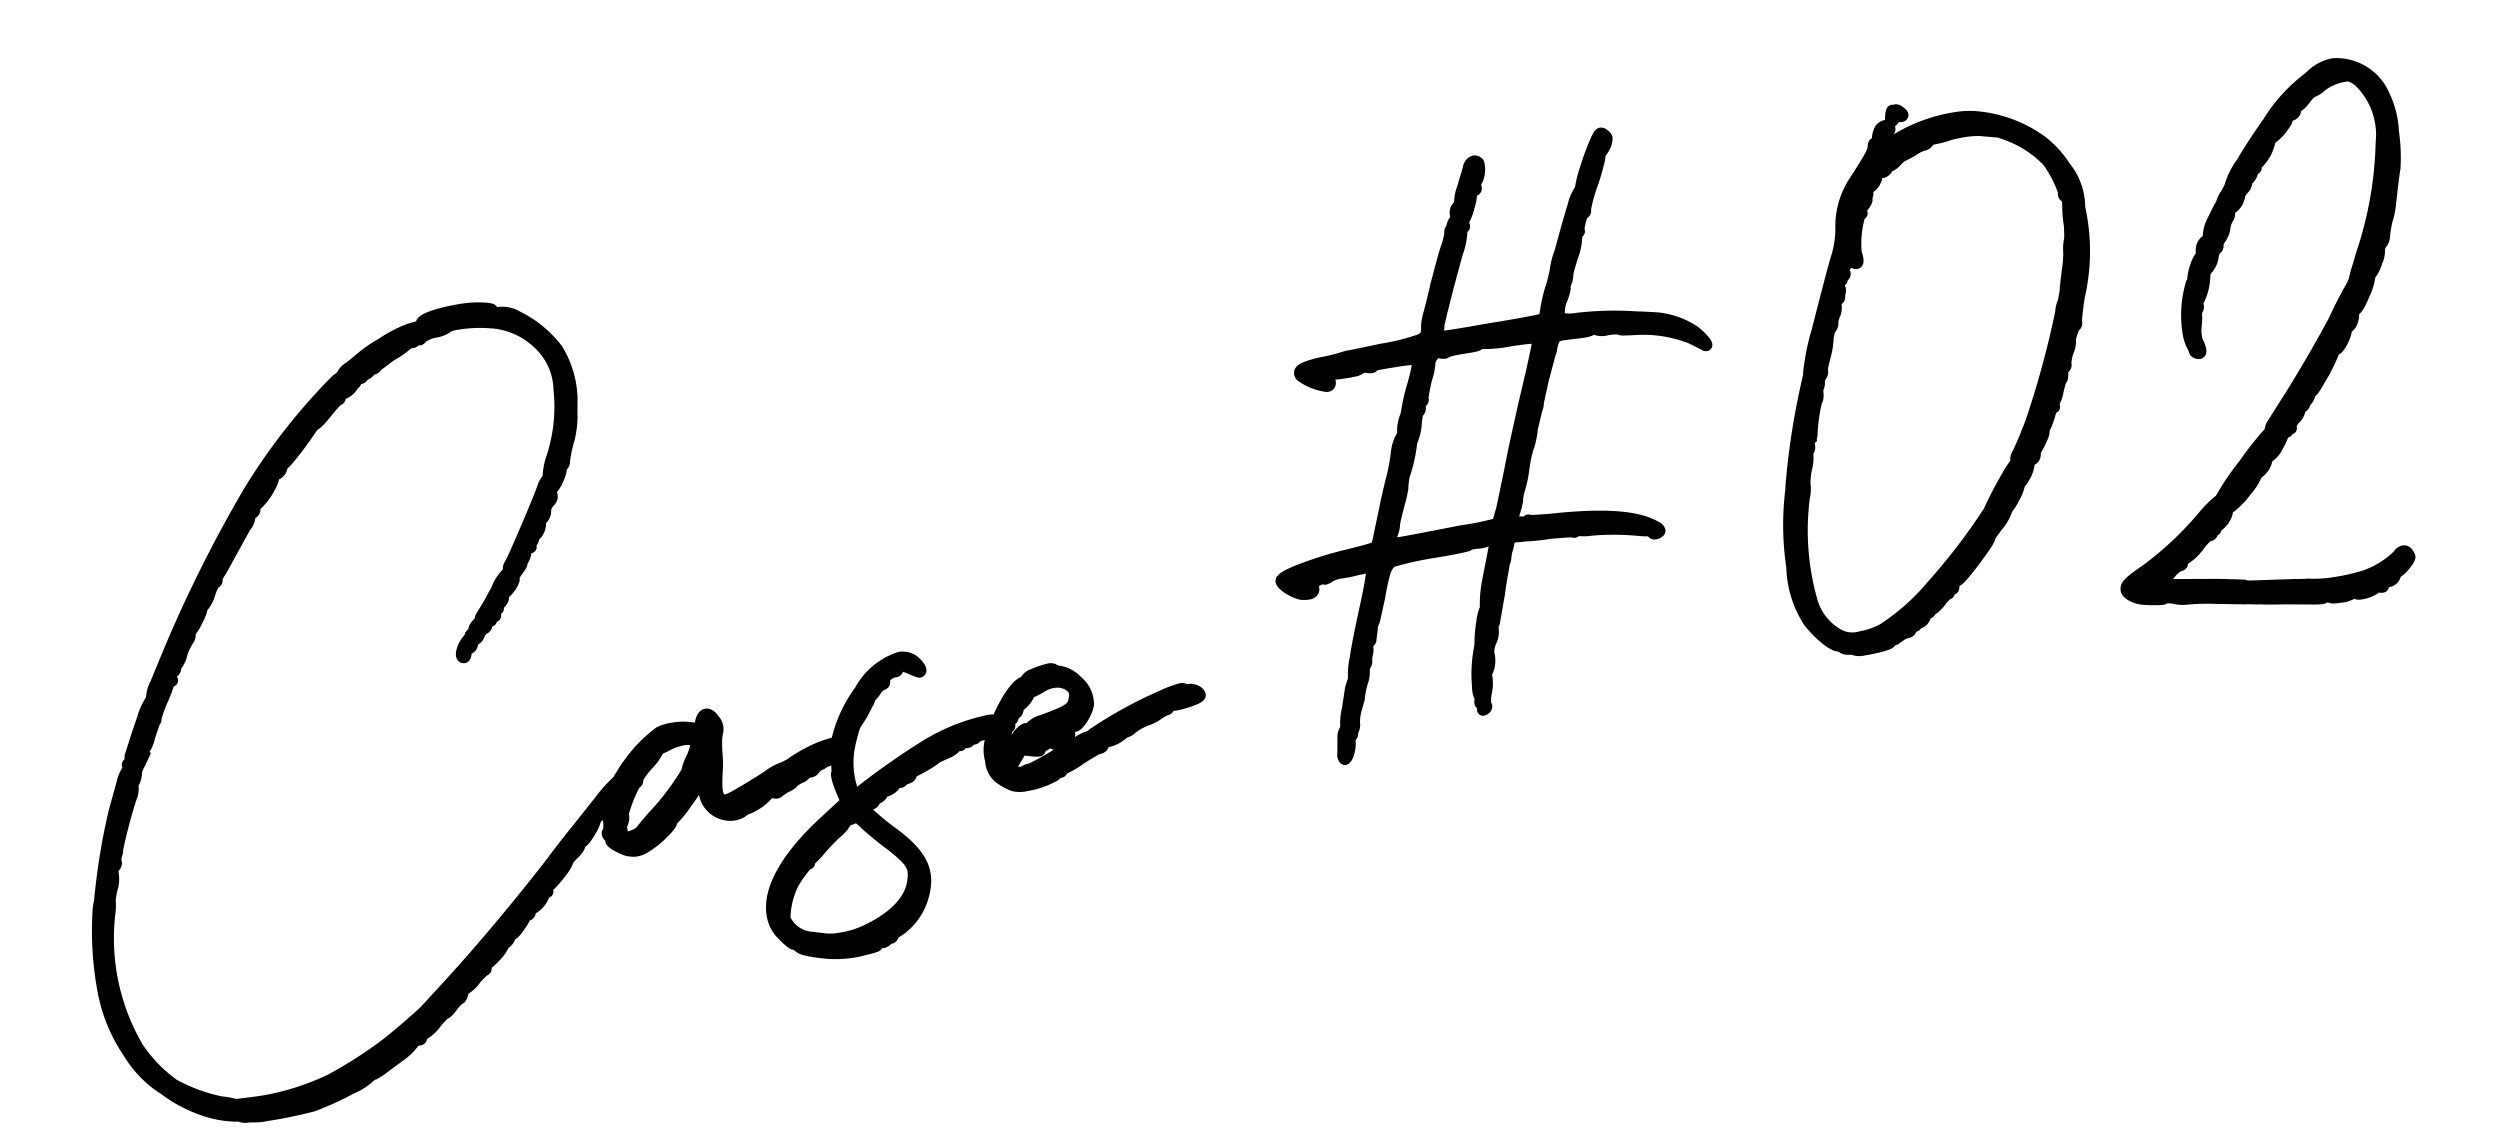 <svg xmlns="http://www.w3.org/2000/svg" width="104.857" height="47.99" viewBox="0 0 104.857 47.99">
  <g transform="translate(17981.432 -7498.503)">
    <path id="img-case02" d="M-99.84,5.032A4.681,4.681,0,0,0-98.582,6.8a5.769,5.769,0,0,0,1.394,1.054c1.02.442,1.292.544,1.462.476.068,0,.1,0,.068.034,0,.034.1.068.272.1.136,0,.306.034.34.034a16.334,16.334,0,0,0,2.516-.068l.408-.1a10.136,10.136,0,0,0,2.074-.714.389.389,0,0,1,.238-.1,3.173,3.173,0,0,0,.51-.238l.85-.442a1.742,1.742,0,0,0,.476-.374c0-.068.068-.068.17-.068.1.034.17,0,.17-.034,0-.068.068-.136.17-.17.1,0,.34-.2.578-.408s.442-.34.442-.306a1.017,1.017,0,0,0,.306-.238,1.11,1.11,0,0,1,.374-.272c.034,0,.1-.1.136-.2s.1-.17.17-.17a1.8,1.8,0,0,0,.476-.34,2.006,2.006,0,0,1,.442-.306c.034,0,.068-.068,0-.1,0-.068,0-.1.034-.1a2.062,2.062,0,0,0,.884-.714c0-.068.034-.1.068-.068s.136-.034.238-.17c.068-.1.136-.17.136-.136s.17-.1.34-.272a1.205,1.205,0,0,0,.34-.442c0-.034,0-.034.068,0,.034.034.136,0,.136-.1a.226.226,0,0,1,.17-.136c.136,0,.442-.306.544-.51,0-.034.068-.068.1-.068.034.034.068,0,.034-.068-.034-.034.034-.136.17-.2a3.532,3.532,0,0,0,.884-.884c0-.034.136-.136.272-.238s.306-.238.34-.34.068-.17.136-.136A2.156,2.156,0,0,0-79-1.53c0-.034.136-.136.34-.238.17-.068.306-.2.306-.306,0-.068.034-.1.1-.068.034.034.068,0,.068-.034a3,3,0,0,1,.34-.442c.238-.238.306-.374.238-.442s-.476.2-1.088.782l-.816.748c-.408.374-1.088.986-1.5,1.394-1.5,1.428-3.57,3.23-5.066,4.42l-1.156.918c-.2.17-1.564,1.02-2.074,1.292a18.477,18.477,0,0,1-2.38,1.02,10.851,10.851,0,0,1-2.856.442c-.612,0-1.156-.034-1.224-.034a2.446,2.446,0,0,0-.578-.2A7.187,7.187,0,0,1-98.174,6.7,5.921,5.921,0,0,1-99.432,4.93a9.006,9.006,0,0,1-.306-5.746,2.216,2.216,0,0,0,.1-.544,2.893,2.893,0,0,1,.2-.578,1.409,1.409,0,0,0,.1-.544c0-.136.068-.272.1-.272.068,0,.1-.1.1-.2a.439.439,0,0,1,.068-.272.483.483,0,0,0,.068-.2,19.662,19.662,0,0,1,.952-2.142,1.032,1.032,0,0,0,.1-.374c-.034-.068-.034-.136.034-.136a.774.774,0,0,0,.2-.476s.1-.17.2-.306l.2-.306-.2-.17-.2-.136a1.986,1.986,0,0,0-.17.442c0,.1-.034.17-.1.136-.034-.034-.034.034,0,.1.034.1,0,.136-.034.136-.034-.034-.2.2-.34.51l-.51,1.122a26.238,26.238,0,0,0-1.19,3.638,1.151,1.151,0,0,0-.1.272,13.688,13.688,0,0,0-.34,3.366A6.876,6.876,0,0,0-99.84,5.032Zm2.414-12.478c.238.068.272.034.51-.476l.306-.578c.034,0,.068-.068.068-.1a3.6,3.6,0,0,1,.374-.714,4.091,4.091,0,0,0,.374-.646c0-.068.068-.1.136-.1s.068-.034,0-.1c-.1-.1-.068-.17.1-.238a.251.251,0,0,0,.17-.2c-.034-.068,0-.1.068-.1a.943.943,0,0,0,.272-.408,2.6,2.6,0,0,1,.34-.51.42.42,0,0,0,.136-.272c0-.068.034-.136.068-.136a2.931,2.931,0,0,0,.578-.816c0-.068.034-.1.068-.1a1.444,1.444,0,0,0,.34-.442c.136-.272.272-.476.34-.476.034,0,.068-.034.068-.1s.068-.136.136-.238c.136-.136.306-.374.782-.986l.612-.782c.238-.238.272-.34.238-.51,0-.068.034-.068.1-.034s.136,0,.17-.136c0-.1.068-.17.1-.17.2,0,.952-.918.884-1.054-.034-.034-.034-.068.034-.068.136.034.374-.136.374-.238,0-.068.034-.136.1-.136a6.272,6.272,0,0,0,.85-.748c.408-.408.714-.748.714-.714,0,.068.272-.136.714-.544a2.246,2.246,0,0,1,.408-.306c.068,0,.1-.068.1-.136q0-.153.1-.1c.068.068.51-.17.51-.306,0-.034,0-.068.068-.034a.073.073,0,0,0,.068-.068c0-.068.068-.1.17-.1.136,0,.17-.034.136-.1s-.034-.068.034-.034a.308.308,0,0,0,.306-.1c.1-.1.17-.136.17-.1,0,.068.068.034.17-.068l.646-.34a3.528,3.528,0,0,0,.714-.34c.136-.068.238-.1.238-.068s.1,0,.238-.1c.17-.1.2-.1.17-.034-.068.1-.068.1.068,0a1.315,1.315,0,0,1,.578-.136c.272-.034.51-.068.544-.136a4.866,4.866,0,0,1,1.9.136,3.144,3.144,0,0,1,1.666,1.054,2.718,2.718,0,0,1,.646,2.142,6.836,6.836,0,0,1-.782,2.856,1.905,1.905,0,0,0-.238.782c.034.034.034.068-.034.034-.034-.034-.17.1-.272.306-.238.442-1.7,2.788-1.87,2.958a.282.282,0,0,0-.068.272c.034.068,0,.1-.034.068-.1-.034-.374.238-.646.68-.1.1-.238.306-.374.476-.374.442-.442.51-.442.544.034.034-.068.136-.2.238-.1.068-.17.2-.136.238.034.068,0,.1-.034.068a.258.258,0,0,0-.136.068c0,.068-.136.17-.238.272-.238.238-.374.612-.2.612.034,0,.1-.1.1-.272,0-.136.034-.2.034-.1q.051.1.2,0c.068-.068.1-.136.068-.2-.034-.034,0-.068.068-.068a.347.347,0,0,0,.272-.17.536.536,0,0,1,.238-.238.172.172,0,0,0,.136-.238c-.034-.2.136-.272.2-.068.034.068.034-.034.034-.17.034-.238.034-.272.1-.1s.1.17.1.034c0-.1.034-.17.1-.17s.068-.068.034-.136,0-.136.034-.1c.136.068.34-.2.238-.306-.034-.068-.034-.1.034-.068.1.068.646-.476.544-.544-.034-.034.1-.2.238-.34.17-.17.238-.272.17-.2-.068.034-.034-.034.068-.136a.688.688,0,0,0,.2-.374c0-.17.034-.2.136-.17s.136.034.1,0c-.034-.068.034-.136.1-.2a.225.225,0,0,0,.068-.238c-.034-.034-.034-.068,0-.034.136.136.442-.306.374-.51-.034-.1,0-.136.034-.1.1.068.238-.1.272-.34a.676.676,0,0,1,.2-.306c.136-.1.2-.2.136-.34-.034-.1,0-.17.034-.17.136,0,.612-.714.544-.85-.068-.068-.034-.068,0-.068.068.034.136,0,.17-.1a4.947,4.947,0,0,1,.374-.986A4.009,4.009,0,0,0-77.3-18.6l.1-.612a4.138,4.138,0,0,0-.272-2.04A4.73,4.73,0,0,0-78.9-22.882a1.252,1.252,0,0,0-.85-.306c-.272.034-.374,0-.272-.034.17-.136.136-.17-.374-.272-.782-.17-2.584,0-2.516.238,0,.1,0,.1-.578.17a8.66,8.66,0,0,0-2.278.952l-.408.238c-.2.1-.34.2-.34.238s-.136.136-.306.2a25.893,25.893,0,0,0-4.352,4.046,56.258,56.258,0,0,0-4.352,6.086L-96.27-10.1a1.364,1.364,0,0,0-.272.578c-.034.1-.034.17-.068.136A10.2,10.2,0,0,0-97.7-7.48Zm10.812-14.008a.209.209,0,0,1,.034.2c-.068.2-.1.17-.1-.034C-86.682-21.42-86.648-21.454-86.614-21.454ZM-68.22-3.06c-.1-.17-.612-.136-1.394.1a5.911,5.911,0,0,0-.918.374,1.832,1.832,0,0,1-.34.1,4.278,4.278,0,0,0-.714.272c-.306.136-.85.374-1.224.51-.578.238-.68.238-.816.136-.17-.17-.17-.408-.034-1.088a4.615,4.615,0,0,0,.136-.918,4.217,4.217,0,0,1,.136-.748.562.562,0,0,0-.034-.612c-.17-.374-.408-.34-.544.034s-.136.374-.272.238a2.434,2.434,0,0,0-1.5-.1,5.748,5.748,0,0,0-1.5,1.122,4.828,4.828,0,0,0-.408.442,4.063,4.063,0,0,0-.782,1.8.911.911,0,0,1-.1.442c-.068.034-.034.136.034.2.034.068.068.17.034.17-.034.034.136.2.34.34A.94.94,0,0,0-77.06-.1a3.462,3.462,0,0,0,1.19-.816c0-.068.034-.136.1-.136a5.013,5.013,0,0,0,.68-.612c.442-.442.578-.612.544-.748-.068-.17-.068-.17.068-.034a1.384,1.384,0,0,1,.2.578A1.1,1.1,0,0,0-73.218-.85a.911.911,0,0,0,.442-.1c.034-.068.1-.1.136-.068a1.99,1.99,0,0,0,.986-.476c.1-.068.2-.1.238-.034a.164.164,0,0,0,.238,0l.306-.136a.889.889,0,0,0,.272-.1,1.072,1.072,0,0,1,.442-.2c.17-.068.272-.17.238-.238s0-.068.068.034c.1.068.17.068.306-.068a1.227,1.227,0,0,0,.17-.136c.034.034.136,0,.272-.068.17-.034.306-.1.34-.1C-68.628-2.55-68.152-2.992-68.22-3.06Zm-6.358-.408a1.9,1.9,0,0,0-.272.476,8.51,8.51,0,0,1-1.6,1.6c-.306.238-.646.544-.714.612-.1.136-.714.238-.782.136a.579.579,0,0,1-.034-.238c.034-.1,0-.17-.034-.17a.09.09,0,0,1-.1-.1c0-.034.034-.068.1-.034.1.068.2-.136.2-.408a4.182,4.182,0,0,1,.748-1.224c.034,0,.068-.034.068-.1a1.8,1.8,0,0,1,.544-.578c.306-.238.544-.51.51-.544-.034-.068-.034-.068,0-.068.034.068.238,0,.442-.068.646-.2,1.19-.136,1.19.17A1.937,1.937,0,0,1-74.578-3.468Zm12.546.374a8.329,8.329,0,0,0-2.652.578A31.952,31.952,0,0,0-67.71-1.054c-.306.2-.34.2-.408.034a3.338,3.338,0,0,1,.17-2.04,2.406,2.406,0,0,1,.442-.85l.272-.306.272-.374c.136-.17.136-.17,0-.1-.068.034-.068,0,.034-.068a1.8,1.8,0,0,0,.408-.34.725.725,0,0,1,.306-.2.09.09,0,0,0,.1-.1c0-.2.272-.34.544-.34.068,0,.1-.068.1-.136,0-.2.068-.17.476.068a2.071,2.071,0,0,0,.408.238c.136,0,0-.306-.2-.51-.51-.442-1.36-.136-2.38.918a4.462,4.462,0,0,0-1.428,2.686,1.786,1.786,0,0,1-.068.612,1.741,1.741,0,0,0,.068.646l.136.578-.918.612c-1.87,1.224-2.89,2.482-2.89,3.57a1.482,1.482,0,0,0,.306.918c.17.238.34.442.408.442.034,0,.136.1.238.2a2.959,2.959,0,0,0,.884.34A4.7,4.7,0,0,0-69,5.61a4.4,4.4,0,0,0,.85-.1c0-.068.1-.1.17-.1.238,0,.306-.034.238-.1-.034-.068.034-.068.136-.034s.17,0,.17-.068c0-.034.1-.1.2-.136A2.6,2.6,0,0,0-66.01,3.944c.578-1.088.374-1.87-.782-3.026C-67.574.1-67.778-.17-67.744-.34c.034-.068.1-.1.136-.068.136.068.374-.068.306-.17-.034-.068,0-.068.068-.034.034.034.17,0,.272-.1.068-.1.2-.17.272-.136a.969.969,0,0,0,.272-.136c.1-.1.238-.17.306-.136.068,0,.1,0,.034-.068-.034-.034,0-.136.068-.17s.068-.034.034.034c-.068.136.034.136.272.068a.182.182,0,0,0,.1-.136c-.034-.068,0-.1.034-.068a4.288,4.288,0,0,0,1.02-.374,1.8,1.8,0,0,1,.476-.17,1.088,1.088,0,0,0,.442-.17c.068-.068.17-.136.2-.1.068.034.068.034.068-.034,0-.034.1-.068.2-.034.136.034.2,0,.2-.136s0-.136.068-.034.136.1.17.068c.034-.068.238-.1.442-.1.918-.068,1.054-.068,1.054-.2C-61.216-2.924-61.624-3.094-62.032-3.094ZM-66.86,1.462c.714.782.816,1.02.646,1.6A2.9,2.9,0,0,1-68.39,4.794a3.71,3.71,0,0,1-1.9.1l-.476-.136a1.316,1.316,0,0,1-1.02-.986,3.3,3.3,0,0,1,.578-1.394c.476-.544.68-.714.748-.714s.068-.034.034-.1c-.068-.068-.034-.068.034-.034a1.49,1.49,0,0,0,.408-.272,9.805,9.805,0,0,1,.816-.646c.306-.2.544-.374.51-.408s0-.1.068-.1a1.049,1.049,0,0,0,.306-.034c.136-.068.238,0,.476.34C-67.642.612-67.234,1.088-66.86,1.462ZM-53.6-3.026c-.034.034-.1,0-.136-.034-.034-.1-.1-.1-.952.1A18.312,18.312,0,0,0-57.782-1.87a.543.543,0,0,1-.272.1,2.017,2.017,0,0,0-.476.17,18.354,18.354,0,0,1-2.108.816.439.439,0,0,0-.272.068c-.034.034-.2,0-.374-.034-.272-.034-.34-.136-.442-.374-.068-.272-.068-.34.034-.476.136-.1.17-.1.306.1l.17.238.17-.2c.136-.2.2-.2.476-.136.476.136.51.136.408-.068-.068-.136-.068-.17.034-.17.068,0,.1.034.068.068-.034.068.068.068.17.068a.74.74,0,0,0,.272-.17c.17.272.272.34.544-.272-.1-.068-.034-.068.1.034.17.17.2.17.17.034a.264.264,0,0,1,.068-.272c.136-.1.17-.1.2,0,.068.17.646-.476.714-.782a1.247,1.247,0,0,0-.306-1.02c-.238-.34-.68-.612-.782-.51-.034,0-.068,0-.068-.068s-.1-.1-.272-.1c-.408.034-.952.17-.952.272a.152.152,0,0,1-.136.1c-.306,0-1.122.918-1.5,1.7A1.99,1.99,0,0,0-62.2-1.428c.034.51.068.612.306.85a2.575,2.575,0,0,0,.476.34,2.461,2.461,0,0,0,1.224,0,2.375,2.375,0,0,0,.408-.1c.136-.034.238-.1.2-.136-.034-.068,0-.068.1-.034s.136.034.1-.034-.034-.1.068-.068a2.25,2.25,0,0,0,.85-.306,3.192,3.192,0,0,1,.85-.306.226.226,0,0,0,.17-.136.182.182,0,0,1,.136-.1c.136.068.748-.136.748-.238,0-.068.034-.068.034-.034.034.034.2,0,.306-.068a2.569,2.569,0,0,1,.68-.272,1.823,1.823,0,0,0,.612-.2,1.6,1.6,0,0,1,.306-.1c.068,0,.136-.034.1-.136,0-.068.034-.068.1-.034.17.1,1.292-.068,1.292-.2C-53.124-2.924-53.464-3.094-53.6-3.026Zm-7,1.326c0,.034-.034-.034-.034-.136s.034-.136.068-.068C-60.57-1.8-60.57-1.734-60.6-1.7Zm-.748-.884a.943.943,0,0,1,.272-.408c.034,0,.068-.034.034-.136-.034-.068,0-.1.068-.068s.17-.034.2-.136.068-.2.1-.17c.1,0,.476-.34.442-.408-.034-.034.034-.068.068-.068a2.182,2.182,0,0,0,.544-.17c.748-.306,1.53.136,1.292.714-.136.408-.306.476-1.5.714a.993.993,0,0,0-.476.17c-.068.068-.2.1-.238.068-.136-.034-.578.374-.578.51a.09.09,0,0,1-.1.1c-.034,0-.068-.068-.068-.136a.226.226,0,0,0-.136-.17C-61.488-2.21-61.488-2.312-61.352-2.584Zm31.092-12a3.53,3.53,0,0,0-1.428-.782c-.068,0-.442-.1-.85-.17a13.379,13.379,0,0,0-2.72-.34.909.909,0,0,1-.544-.2c-.1-.068-.1-.136-.068-.1.068.068.136.034.136,0a1.49,1.49,0,0,1,.238-.646,1.822,1.822,0,0,0,.17-.374.718.718,0,0,1,.136-.34,1.386,1.386,0,0,0,.068-.238,5.525,5.525,0,0,1,.306-.68,2.675,2.675,0,0,0,.306-.782q0-.2.1-.2c.034,0,.068-.034.034-.068a1.581,1.581,0,0,1,.306-.68c.068,0,.1-.068.1-.136a5.5,5.5,0,0,1,.51-1.122,4.382,4.382,0,0,0,.442-1.054c-.034-.068,0-.1.068-.1.034,0,.136-.136.238-.272.136-.272.136-.306,0-.442-.1-.1-.136-.1-.306.136A7.972,7.972,0,0,0-34-21.182c.034.034,0,.068-.034.034-.1-.068-.442.646-1.224,2.38a5.525,5.525,0,0,0-.306.68,4.5,4.5,0,0,1-.238.612,6.622,6.622,0,0,0-.408.952,2.371,2.371,0,0,1-.17.442,22.035,22.035,0,0,1-2.312.068c-2.21.034-2.244.034-2.21-.136a1.533,1.533,0,0,0,.1-.374l.238-.578.408-.952.578-1.292a3.384,3.384,0,0,0,.34-.85c0-.1.068-.2.1-.2s.068-.034.034-.1c-.034-.1-.034-.17.034-.2a2.963,2.963,0,0,0,.476-1.054c-.034-.068.034-.1.1-.1.1,0,.136-.034.136-.1,0-.034-.034-.068-.136-.034-.1.068-.136.034-.1-.068a.206.206,0,0,1,.2-.1c.136,0,.374-.544.306-.782-.1-.2-.34-.136-.442.136l-.374.782a1.214,1.214,0,0,0-.2.646c.034.068.034.068-.034.068-.034-.034-.136.034-.2.17q-.051.2,0,.2c.034,0,0,.1-.1.2s-.17.238-.136.272c.034.068,0,.068-.068.068-.034,0-.068.068-.068.136a2.494,2.494,0,0,1-.238.578c-.136.238-.442.952-.714,1.564-.238.612-.51,1.19-.544,1.292a1.793,1.793,0,0,0-.1.408c-.068.408-.238.476-1.972.544-.68.034-1.36.068-1.53.068a7.462,7.462,0,0,1-1.122.1c-.85.068-1.02.17-.884.408a2.438,2.438,0,0,0,.986.578c.136,0,.17-.068.136-.238-.068-.2-.068-.238.136-.238a4.818,4.818,0,0,0,.782.034c.408-.034.51-.034.408-.136-.136-.1-.17-.1.374.068.1.034.2.034.17,0-.034-.068.374-.068.918-.068,1.19,0,1.156-.034.68,1.054a8.466,8.466,0,0,0-.374.884,2.372,2.372,0,0,1-.17.442,1.428,1.428,0,0,0-.2.714.073.073,0,0,1-.068.068c-.068,0-.2.306-.34.68a7.964,7.964,0,0,1-.442,1.19l-.272.68-.374.986c-.17.442-.306.816-.34.85-.068.068-.272.1-1.5.2-1.428.136-2.686.408-2.686.612,0,.17.442.544.714.646.374.1.612.034.544-.2-.034-.1.034-.17.2-.238s.306-.068.34-.034c0,.034.1,0,.17-.034a1.244,1.244,0,0,1,.476-.1,6.828,6.828,0,0,0,.816-.034c.34,0,.442-.034.442-.17s0-.136.1,0c.1.17,0,.544-.612,2.108a10.693,10.693,0,0,0-.816,2.55c.034.034,0,.1-.068.136l-.136.272-.272.85a1.908,1.908,0,0,0-.17.748c0,.034,0,.1-.068.1-.034,0-.1.136-.136.34l-.1.612c-.034.136,0,.238.034.238.1,0,.306-.442.306-.646a.452.452,0,0,1,.1-.272c.068-.034.068-.1.034-.1-.068,0-.034-.034.034-.068a.519.519,0,0,0,.136-.34,1.985,1.985,0,0,1,.2-.646c.1-.238.2-.408.17-.408a4.607,4.607,0,0,1,.2-.544,1.135,1.135,0,0,0,.17-.578.065.065,0,0,1,.034-.1A.286.286,0,0,0-46-3.094a1.3,1.3,0,0,1,.1-.34.469.469,0,0,0,0-.306c0-.068,0-.136.068-.1.034.034.1,0,.136-.068a3.731,3.731,0,0,0,.136-.51.969.969,0,0,1,.136-.272l.374-.952c.374-1.054.51-1.326.816-1.394a13.412,13.412,0,0,1,1.734-.1A8.8,8.8,0,0,0-41-7.208c0-.034.136-.034.34-.034a.742.742,0,0,0,.51-.068.209.209,0,0,1,.238-.034c.1.034.1.068-.476,1.632a5.006,5.006,0,0,0-.306,1.19.065.065,0,0,1-.034.1,4.35,4.35,0,0,0-.442,1.428l-.136.408a5.737,5.737,0,0,0-.238,1.292c-.034.374,0,.476.068.476q.153,0,0,.1c-.1.068-.1.1-.034.2.068.068.1.17.034.2-.034.034,0,.034.068,0s.1-.1.068-.136a1.092,1.092,0,0,1,.1-.578,1.755,1.755,0,0,0,.1-.646c-.034-.068-.034-.17.034-.17.1,0,.272-.51.2-.748a1.153,1.153,0,0,1,.17-.476.906.906,0,0,0,.17-.442.574.574,0,0,1,.1-.34l.408-1.19c.17-.578.374-1.088.374-1.156a1.118,1.118,0,0,0,.1-.2s.034-.136.068-.238.136-.272.17-.408c.068-.2.136-.238.51-.2a3.015,3.015,0,0,1,.442.034s.374.034.85.034a5.731,5.731,0,0,1,.952.1c.068.034.1,0,.1-.068,0-.1.034-.1.068,0a1.213,1.213,0,0,0,.544.1A10.879,10.879,0,0,1-33.8-6.7a2.036,2.036,0,0,0,.408.068c.068,0,.136.034.1.1-.068.068.17.1.272,0,.034-.034-.034-.136-.136-.2-.714-.578-2.142-.884-4.318-.986a5.563,5.563,0,0,1-.884-.1c-.034-.034-.068,0-.068.068,0,.034-.068.068-.136,0a.679.679,0,0,0-.306-.068c-.17,0-.2-.238-.034-.442a3.848,3.848,0,0,0,.2-.476,1.8,1.8,0,0,1,.17-.476,6.3,6.3,0,0,0,.306-.816,4.093,4.093,0,0,1,.34-.85,3.629,3.629,0,0,0,.272-.748l.306-.748a.649.649,0,0,0,.1-.272l.374-.952c.2-.442.408-.952.51-1.122.238-.646.2-.612,1.088-.578.51.034.782,0,.782-.068a.109.109,0,0,1,.1-.1c.034,0,.068.068.068.136-.034.068.1.1.442.1a1.1,1.1,0,0,1,.51.068,1.933,1.933,0,0,0,.612.1,5.437,5.437,0,0,1,2.312.748l.476.34C-29.682-13.77-29.954-14.28-30.26-14.586Zm-7.582,2.074c-.408,1.054-.51,1.258-.952,2.482l-.578,1.53-.272.578a5.974,5.974,0,0,1-1.564.1c-2.856.1-3.06.1-3.06.034a3.2,3.2,0,0,1,.136-.34,1.136,1.136,0,0,0,.17-.408,8.262,8.262,0,0,1,.374-.918c.1-.2.17-.442.2-.51.1-.442.17-.646.238-.68a8.51,8.51,0,0,0,.408-1.088.72.72,0,0,1,.1-.238,1.867,1.867,0,0,0,.238-.612,1.222,1.222,0,0,1,.17-.476c.068,0,.1-.1.1-.238s.034-.2.1-.17c.034.034.068,0,.068-.1a5.417,5.417,0,0,1,.272-.782,2.025,2.025,0,0,0,.238-.646c-.034,0,.034-.1.136-.238.17-.17.272-.2.374-.136.1.034.2.068.238.034a2.244,2.244,0,0,1,.748-.068c.476,0,.68,0,.646-.068-.068-.068-.034-.068.1-.034a4.633,4.633,0,0,0,1.258.1,5.688,5.688,0,0,1,1.156.068A13.192,13.192,0,0,1-37.842-12.512Zm24-6.46a4.243,4.243,0,0,0-.748-1.156,5.441,5.441,0,0,0-2.686-1.5,6.285,6.285,0,0,0-3.5.51l-.374.17.068-.34c.034-.2.034-.306-.034-.272s-.1.034-.034-.068c.034-.1.068-.136.17-.034.1.068.136.068.136-.068s-.238-.136-.374,0-.238.544-.136.476c.068-.034.136-.034.17.034.1.136-.136.2-.272.1-.1-.1-.136-.068-.17.1-.068.2-.136.306-.918,1.19a3.447,3.447,0,0,0-.952,1.972,3.956,3.956,0,0,1-.34,1.088c-.238.476-.952,2.142-1.292,2.924a10.379,10.379,0,0,0-.646,1.7.4.4,0,0,1-.068.238,32.522,32.522,0,0,0-1.394,4.318,12.734,12.734,0,0,0-.51,3.4A4.37,4.37,0,0,0-27.4-1.8c.238.476.85,1.19,1.054,1.19a.177.177,0,0,1,.136.068.373.373,0,0,0,.306.136,2.887,2.887,0,0,1,.306.1,3.873,3.873,0,0,0,1.394-.1.389.389,0,0,1,.238-.1l.272-.136a.641.641,0,0,1,.272-.068c.1,0,.17-.068.17-.1,0-.068.068-.1.136-.1.1,0,.136-.034.068-.1-.034-.068-.034-.068.068-.034.136.1.476-.136.374-.272-.068-.1-.068-.1.068-.068s.2,0,.2-.068.034-.1.068-.068c.034.068.136,0,.51-.34.1-.068.2-.17.272-.17s.068-.068.034-.17c-.034-.17,0-.17.1-.068.136.1.136.068.17-.136,0-.034.1-.1.2-.136a8.388,8.388,0,0,0,1.564-1.53c-.034,0,.136-.17.408-.442a2.2,2.2,0,0,0,.476-.544.258.258,0,0,1,.068-.136,3.417,3.417,0,0,0,.612-.816c0-.068.068-.1.1-.17.17-.1.51-.612.442-.68,0-.034.034-.1.136-.17a.247.247,0,0,0,.2-.2.516.516,0,0,1,.136-.272c.17-.2.442-.646.374-.646-.034,0,0-.068.068-.136a2.956,2.956,0,0,0,.272-.476c.068-.17.17-.306.238-.306.034,0,.034-.034-.068-.1s-.1-.068.034-.068c.068,0,.2-.17.306-.476a1.837,1.837,0,0,1,.238-.476c.034,0,.034-.068.068-.17,0-.136.034-.238.1-.272.068,0,.1-.068.1-.17a1.6,1.6,0,0,1,.17-.476c.1-.2.2-.408.17-.442a1.337,1.337,0,0,1,.306-.578c.034,0,.068-.068.068-.17a10.094,10.094,0,0,1,.272-.986A8.507,8.507,0,0,0-13.5-17.17,2.714,2.714,0,0,0-13.838-18.972Zm-.1,1.6a5.48,5.48,0,0,0-.068.884,2.578,2.578,0,0,1-.1.612,2.555,2.555,0,0,0-.1.51,5.725,5.725,0,0,1-.2.816l-.17.612a3.072,3.072,0,0,1-.17.544,1.4,1.4,0,0,0-.17.374A35.154,35.154,0,0,1-16.9-8.6c-.34.578-.408.714-.782,1.258-.1.136-.1.238-.034.2.068-.068.1-.034.1,0,0,.068-.068.1-.136.1A10.132,10.132,0,0,0-19.21-5.2a25.217,25.217,0,0,1-2.856,2.72,9.181,9.181,0,0,1-2.346,1.5,3.338,3.338,0,0,1-.986.17,1.236,1.236,0,0,1-.918-.272,2.353,2.353,0,0,1-.85-1.6A10.894,10.894,0,0,1-26.792-7a1.335,1.335,0,0,0,.1-.476,2.732,2.732,0,0,1,.17-.68,1.242,1.242,0,0,0,.136-.612c-.034-.068,0-.1.034-.1.068,0,.1-.1.1-.238,0-.1.034-.238.1-.272,0-.034.068-.1.068-.17a6.969,6.969,0,0,1,.408-1.326.507.507,0,0,0,.1-.272c0-.1.034-.238.034-.272.068-.034.1-.17.1-.272a.73.73,0,0,1,.136-.238c.034,0,.068-.1.068-.2a2.95,2.95,0,0,1,.2-.544,3.512,3.512,0,0,0,.238-.714,1.2,1.2,0,0,1,.17-.408.3.3,0,0,0,.136-.238,1.054,1.054,0,0,1,.17-.374c.068-.17.1-.34.068-.374a.187.187,0,0,1,.1-.17c.1,0,.136-.1.1-.2-.034-.068-.034-.1.034-.068.034.034.068-.068.034-.238,0-.17.034-.272.068-.238a.09.09,0,0,0,.1-.1.09.09,0,0,1,.1-.1c.034,0,.068-.068.034-.136-.068-.2.272-.476.442-.374.17.17.238.034.17-.34-.034-.374.306-1.6.476-1.6.034,0,.034-.034,0-.068a.41.41,0,0,1,.17-.272c.1-.1.17-.2.136-.2-.068,0-.034-.068.034-.136a.209.209,0,0,0,.034-.238c-.034-.034,0-.1.068-.1a.583.583,0,0,0,.442-.476c0-.1.068-.136.17-.1a.264.264,0,0,0,.272-.068c.034-.068,0-.068-.034-.034-.068,0-.1,0-.1-.1,0-.068.034-.1.17-.034q.153.1.408-.1a.965.965,0,0,1,.34-.2l.408-.136a1.457,1.457,0,0,1,.544-.17c.136-.034.2-.1.2-.136-.034-.034.034-.068.1-.068a3.132,3.132,0,0,0,.884-.068,4.824,4.824,0,0,1,1.224.034l.544.136c.034-.034.272.068.51.2a4.511,4.511,0,0,1,1.564,1.394,3.713,3.713,0,0,1,.442,1.462c-.034,0,0,.068.034.1C-13.94-17.714-13.906-17.544-13.94-17.374ZM-20.672-22c.068-.034.1-.136.1-.272,0-.238-.068-.17-.136.136C-20.74-22.032-20.706-21.964-20.672-22Zm.374-.136c.136,0,.1-.068-.034-.2-.136-.1-.136-.1-.1.034C-20.4-22.2-20.332-22.134-20.3-22.134ZM-.136-19.822a2.166,2.166,0,0,0-1.87-1.632c-.374,0-1.122.272-1.02.408.034.034,0,.068-.068.034-.17-.1-.986.51-2.006,1.564A14.008,14.008,0,0,0-7.072-17.1a1.524,1.524,0,0,1-.238.34,1,1,0,0,0-.238.34c0,.034-.068.1-.136.17l-.408.578c-.2.374-.272.51-.17.612.034.068.068.1,0,.1-.2-.034-.272,0-.408.238a.634.634,0,0,0-.034.34c.034.034.034.068-.034.034-.1-.068-.51.714-.51.918,0,.1-.034.136-.068.136a4.232,4.232,0,0,0-.476,2.04,1.82,1.82,0,0,0,.1.612c.034.034.034.068.034.136a.146.146,0,0,0,.136.136c.136.068.136-.17.034-.476a1.458,1.458,0,0,1,.034-.646,3.067,3.067,0,0,0,.1-.51c-.034,0,0-.1.034-.136.068-.068.1-.17.068-.2s-.034-.1.034-.17a2.463,2.463,0,0,0,.442-.986.451.451,0,0,1,.2-.34A.976.976,0,0,0-8.3-14.28c.068-.17.136-.306.2-.306.034,0,.068-.068.068-.136a.6.6,0,0,1,.17-.272.994.994,0,0,0,.238-.408.976.976,0,0,1,.2-.374.282.282,0,0,0,.068-.272c-.034-.1,0-.136.068-.1.136.034.476-.306.476-.476a.7.7,0,0,1,.238-.272c.136-.136.17-.2.1-.238-.1-.034-.068-.034.034-.034a.853.853,0,0,0,.272-.238c.068-.136.136-.238.2-.238.034,0,.034-.068,0-.1,0-.068,0-.068.034-.068.136.034.68-.578.714-.816.034-.1.068-.17.136-.17a2.006,2.006,0,0,0,.442-.306c.17-.17.306-.306.272-.306s0-.068.068-.136a.311.311,0,0,1,.17-.1c.068.1.272-.17.2-.238-.034-.068,0-.068.034-.068.068.068.272-.068.442-.238a1.11,1.11,0,0,1,.374-.272c0,.034.17-.034.34-.136a2.106,2.106,0,0,1,.816-.272c.442-.034.51-.034.816.272,1.088,1.054.714,3.74-1.02,7.242-.238.51-.442.918-.442.952A1.49,1.49,0,0,1-2.822-12c-.136.17-.544.714-.884,1.224-.68.884-1.36,1.734-2.21,2.72L-6.9-6.936c-.1.136-.136.238-.1.272s0,.034-.034.034A21.061,21.061,0,0,0-9.52-4.182c0,.034-.034.068-.1.068a6.293,6.293,0,0,0-.782.578,14.1,14.1,0,0,1-2.652,1.8c-.85.408-.986.51-.986.714,0,.17.34.408.646.476.884.17.918.17.918-.068l.034-.2.068.238c.034.1.068.17.1.136,0-.068.034-.034.068,0a1.184,1.184,0,0,0,.612.17,9.209,9.209,0,0,1,1.258.17L-9.18.1c.272.034.544.1.646.1.1.034.578.1,1.054.17l1.258.2c.272.034.34.034.34-.068s.034-.1.068-.034a.536.536,0,0,0,.272.17A1.531,1.531,0,0,0-4.726.578c.068-.034.136-.034.17.034.068.1.714.034.85-.1a.214.214,0,0,1,.2,0c.1.034.136,0,.1-.068-.068-.068,0-.1.1-.1.306,0,.476-.1.476-.272,0-.068.034-.1.068-.068.068.068.646-.408.646-.544-.068-.306-.238-.34-.442-.136a3.719,3.719,0,0,1-1.53.646A8.106,8.106,0,0,1-6.494-.068c-.136,0-.51-.068-.816-.1-1.054-.136-1.768-.2-1.768-.238a5.864,5.864,0,0,0-1.156-.238l-2.21-.34c-.34,0-.374-.1-.136-.272.1-.034.2-.068.2-.034s.136-.034.272-.17a.944.944,0,0,1,.442-.238c.068,0,.1-.034.068-.1,0-.034.068-.1.17-.136a2.412,2.412,0,0,0,.646-.442,1.322,1.322,0,0,1,.51-.374c.068.034.136-.034.136-.1,0-.1.034-.136.068-.1.068.034.1.034.1-.034a.09.09,0,0,1,.1-.1c.136,0,.51-.408.476-.544-.034-.034.068-.1.17-.136a4.389,4.389,0,0,0,1.292-1.19c0-.034.034-.068.1-.068.136,0,.442-.374.442-.544,0-.068.034-.1.1-.068.1.068.748-.68.748-.918,0-.17,0-.17.068-.068.1.1.1.136.1.034,0-.068.068-.1.1-.068.068.034.1.034.068-.034-.034-.034.068-.17.2-.306a.639.639,0,0,0,.272-.306c0-.068.068-.136.17-.17a.124.124,0,0,0,.068-.17c-.034-.068-.034-.068.034-.034s.17-.068.238-.2.136-.238.136-.17c.034.034.272-.272.612-.68a3.009,3.009,0,0,0,.544-.85c0-.068,0-.068.1-.034.136.034.646-.68.544-.816-.034-.068,0-.068.068-.034.136.068.408-.374.34-.612a.2.2,0,0,1,.068-.238c.034-.034.068,0,0,.034,0,.068,0,.136.068.136a3.15,3.15,0,0,0,.782-1.292c-.034-.068,0-.1.034-.068.1.068.612-.85.544-.952-.034,0,.034-.1.1-.2a.676.676,0,0,0,.2-.306,4.011,4.011,0,0,1,.2-.646,3.219,3.219,0,0,0,.238-.612c.034-.1.272-1.02.442-1.53a7.576,7.576,0,0,0,.17-1.5A3.914,3.914,0,0,0-.136-19.822Zm-5.644,1.8a.09.09,0,0,1-.1-.1c0-.068.034-.068.1-.034.034.034.068.068.068.1A.119.119,0,0,1-5.78-18.02Z" transform="translate(-17878.207 7522.063) rotate(-9)"/>
    <path id="img-case02_-_アウトライン" data-name="img-case02 - アウトライン" d="M-94.566,8.778a2.186,2.186,0,0,1-.547-.034l-.042-.006a1.819,1.819,0,0,0-.232-.023h-.025l-.024,0a.992.992,0,0,1-.343-.114l-.055,0a4.633,4.633,0,0,1-1.454-.516l-.012-.006a5.994,5.994,0,0,1-1.453-1.1l-.006-.006a4.892,4.892,0,0,1-1.306-1.836,7.046,7.046,0,0,1-.67-2.877v-.01a13.934,13.934,0,0,1,.355-3.461c.007-.022.014-.045.022-.069a1.25,1.25,0,0,1,.077-.208,27.391,27.391,0,0,1,1.2-3.648l.511-1.125a1.838,1.838,0,0,1,.335-.552.307.307,0,0,1,.032-.229.258.258,0,0,1,.1-.094,1.439,1.439,0,0,1,.045-.141l-.021,0,.285-.569h0c.151-.3.334-.652.5-.959a2.923,2.923,0,0,1,.5-.771,1.743,1.743,0,0,1,.31-.661l.743-1.217a56.931,56.931,0,0,1,4.379-6.122,25.818,25.818,0,0,1,4.414-4.1l.015-.009.017-.007a.856.856,0,0,0,.177-.1.965.965,0,0,1,.443-.335l.38-.221A5.962,5.962,0,0,1-84.8-22.9a5.817,5.817,0,0,1,1.3-.432c.152-.018.283-.033.366-.046a.319.319,0,0,1,.041-.072c.263-.349,1.7-.359,1.865-.359a4.564,4.564,0,0,1,.892.074c.351.07.573.115.643.3a1.491,1.491,0,0,1,.943.351,4.945,4.945,0,0,1,1.508,1.725l0,.006a4.414,4.414,0,0,1,.288,2.212l-.095.569a4.32,4.32,0,0,1-.289,1.124l0,.006a4.813,4.813,0,0,0-.361.948l-.005.018a.424.424,0,0,1-.162.225,1.442,1.442,0,0,1-.193.419,1.749,1.749,0,0,1-.368.456.5.5,0,0,1-.232.539.82.82,0,0,0-.123.155.7.7,0,0,1-.3.52.883.883,0,0,1-.167.416.691.691,0,0,1-.222.207.533.533,0,0,1-.134.221l-.018.018a.265.265,0,0,1-.018.126.261.261,0,0,1-.243.159h0a1.035,1.035,0,0,1-.233.412c-.014.112-.113.217-.269.373a1.748,1.748,0,0,0-.153.172.328.328,0,0,1-.014.115,1.471,1.471,0,0,1-.55.6.465.465,0,0,1-.033.128.569.569,0,0,1-.243.274.306.306,0,0,1-.044.136.292.292,0,0,1-.114.106c-.016.233-.155.288-.231.3a.256.256,0,0,1-.218.164.4.4,0,0,1-.029.067.425.425,0,0,1-.252.2.372.372,0,0,0-.1.089l-.009.028-.019.028a.642.642,0,0,1-.3.246.51.51,0,0,1-.142.234l-.018.017-.021.014a.6.6,0,0,1-.146.073c-.046.206-.172.343-.333.343a.316.316,0,0,1-.3-.2c-.11-.266.141-.658.326-.842.028-.028.059-.057.089-.085s.054-.05.075-.072v-.042l.073-.073a.506.506,0,0,1,.1-.076.61.61,0,0,1,.237-.325,1.219,1.219,0,0,0,.1-.085c.013-.086.07-.152.268-.385l.228-.267c.048-.06.1-.126.144-.189a3.4,3.4,0,0,1,.224-.282,2.268,2.268,0,0,1,.618-.713.569.569,0,0,1,.152-.33c.164-.179,1.573-2.43,1.825-2.9a1.092,1.092,0,0,1,.282-.373,3.041,3.041,0,0,1,.256-.738,6.564,6.564,0,0,0,.76-2.761,2.483,2.483,0,0,0-.588-1.973,2.915,2.915,0,0,0-1.543-.974l-.01,0a5.591,5.591,0,0,0-1.395-.171,1.889,1.889,0,0,0-.293.016,1.42,1.42,0,0,1-.65.166l-.031,0a1.178,1.178,0,0,0-.436.092c-.114.085-.163.121-.253.121H-83.2a.414.414,0,0,1-.3.065l-.06.028a3.975,3.975,0,0,1-.741.354l-.6.316a.44.44,0,0,1-.295.149h-.023a.65.65,0,0,1-.306.17.375.375,0,0,1-.3.135.328.328,0,0,1-.161.147,1.021,1.021,0,0,1-.575.366.348.348,0,0,1-.253.228c-.037.026-.123.09-.316.252-.521.48-.7.588-.8.612-.049.049-.12.122-.189.194-.118.123-.266.276-.431.441-.251.251-.47.446-.578.539a2.415,2.415,0,0,1-.31.243.632.632,0,0,1-.42.392,1.085,1.085,0,0,1-.1.206,3.052,3.052,0,0,1-.864.9l0,.015a.406.406,0,0,1-.265.322.947.947,0,0,1-.3.464l-.6.77c-.139.178-.252.325-.345.447-.22.286-.337.438-.44.544l-.046.064c-.012.016-.026.036-.036.05a.331.331,0,0,1-.223.3,2.02,2.02,0,0,0-.21.353l-.007.012a1.645,1.645,0,0,1-.387.5,2.018,2.018,0,0,1-.3.506,2.189,2.189,0,0,1-.338.407.685.685,0,0,1-.207.4,2.428,2.428,0,0,0-.29.439,1.3,1.3,0,0,1-.326.486.507.507,0,0,1-.239.317.27.27,0,0,1,.007.223.279.279,0,0,1-.206.165,4.687,4.687,0,0,1-.373.639,4.9,4.9,0,0,0-.337.614.4.4,0,0,1-.128.247l-.27.511a1.713,1.713,0,0,1-.323.54l.058.048-.337.5c-.062.083-.126.182-.161.239a1.129,1.129,0,0,1-.231.533,1.273,1.273,0,0,1-.128.482l-.013.026-.019.022a21.093,21.093,0,0,0-.9,2.032.773.773,0,0,1-.092.266l-.018.036-.009.009a.409.409,0,0,0-.014.115.458.458,0,0,1-.194.412.242.242,0,0,0-.01.064,1.635,1.635,0,0,1-.128.656,2.753,2.753,0,0,0-.178.495,2.519,2.519,0,0,1-.111.585,8.818,8.818,0,0,0,.291,5.569,5.829,5.829,0,0,0,1.176,1.671l.013.01a6.955,6.955,0,0,0,1.748.974,3.539,3.539,0,0,1,.579.2l.077,0c.2.009.623.028,1.075.028a10.585,10.585,0,0,0,2.8-.434,18.59,18.59,0,0,0,2.32-1l0,0C-88.91,6-87.565,5.159-87.386,5.01l0,0,1.156-.918c1.533-1.219,3.608-3.029,5.047-4.4.336-.336.842-.8,1.249-1.169l.252-.23.816-.748a6.181,6.181,0,0,1,.912-.744,1.818,1.818,0,0,1,.126-.157l.008-.009c.029-.029.073-.081.119-.136a2.39,2.39,0,0,1,.29-.309,6,6,0,0,1,1.579-1.175l.007,0a2.043,2.043,0,0,1,.646-.087,2.7,2.7,0,0,1,.954.151l.018-.05c.146-.4.381-.463.508-.463s.337.069.491.392a.809.809,0,0,1,.049.822l0,.005a3.088,3.088,0,0,0-.1.541c-.006.046-.012.091-.018.133a4.913,4.913,0,0,1-.142.954c-.119.6-.111.764-.044.844,0,0,0,0,.007,0h0a2.606,2.606,0,0,0,.544-.182l.01,0c.27-.1.688-.272,1.208-.5a2.753,2.753,0,0,1,.806-.293,1.9,1.9,0,0,0,.184-.059l.058-.021a6.7,6.7,0,0,1,.946-.383l.006,0a4.627,4.627,0,0,1,1.043-.217,5.906,5.906,0,0,1,1.3-1.928,3.149,3.149,0,0,1,2.023-1.19,1.04,1.04,0,0,1,.7.257l.013.012c.151.151.411.5.307.753a.3.3,0,0,1-.28.184c-.068,0-.126,0-.54-.276l-.141-.081a.34.34,0,0,1-.3.187.411.411,0,0,0-.294.1.334.334,0,0,1-.307.344.736.736,0,0,0-.163.123,1.526,1.526,0,0,1-.283.261.723.723,0,0,1-.148.235l-.284.388-.282.317c-.1.1-.152.2-.388.768l0,.006a3.338,3.338,0,0,0-.2,1.741l.068-.045.01-.006a31.98,31.98,0,0,1,3.062-1.48l.007,0a8.516,8.516,0,0,1,2.738-.593,1.819,1.819,0,0,1,.24.016c.32-.5.936-1.283,1.383-1.368a.77.77,0,0,1,.471-.262,3.975,3.975,0,0,1,.674-.118h.021a.556.556,0,0,1,.451.151,1.54,1.54,0,0,1,.871.629,1.487,1.487,0,0,1,.35,1.224c-.068.308-.579,1.006-.917,1.006a.308.308,0,0,1-.057-.005.314.314,0,0,1-.036.223,1.867,1.867,0,0,1,.528-.168.361.361,0,0,0,.133-.06l.021-.013A18.4,18.4,0,0,1-54.741-3.2a4.772,4.772,0,0,1,.892-.175.362.362,0,0,1,.257.09.472.472,0,0,1,.067,0c.259,0,.65.214.65.537,0,.281-.372.357-.595.4a4.012,4.012,0,0,1-.729.083c-.045,0-.085,0-.122,0h0a.359.359,0,0,1-.287.142c-.024.006-.081.029-.116.043l-.094.036a2.13,2.13,0,0,1-.668.222,2.235,2.235,0,0,0-.583.227l-.011.008a.791.791,0,0,1-.343.121,1.646,1.646,0,0,1-.8.275h-.021a.451.451,0,0,1-.365.225h-.037c-.1.025-.34.128-.522.2l-.187.079a4.348,4.348,0,0,1-.793.317l-.006.01a.279.279,0,0,1-.275.124.71.71,0,0,1-.3.143c-.039.01-.083.023-.131.038a1.45,1.45,0,0,1-.294.07,3.008,3.008,0,0,1-.72.078,1.358,1.358,0,0,1-.664-.1A2.353,2.353,0,0,1-62-.337L-62.073-.4a1.223,1.223,0,0,1-.379-1.01,1.775,1.775,0,0,1,.123-.888.916.916,0,0,0-.206.027h0a.318.318,0,0,1-.226.094.327.327,0,0,1-.052,0,.367.367,0,0,1-.256.1.553.553,0,0,1-.106-.011.258.258,0,0,1-.2.089.272.272,0,0,1-.066-.008L-63.453-2a1.28,1.28,0,0,1-.554.235c-.066.022-.131.04-.189.056a1.565,1.565,0,0,0-.185.059l-.019.019-.036.018a5.855,5.855,0,0,1-.953.371.454.454,0,0,1-.2.207l-.021.01-.022.006a1.53,1.53,0,0,1-.217.049.324.324,0,0,1-.26.1h-.047a.378.378,0,0,0-.082.063l-.018.017-.021.014A.983.983,0,0,1-66.69-.6h-.039a.108.108,0,0,0-.025.025l-.014.021-.018.018a.659.659,0,0,1-.308.176.505.505,0,0,1-.318.209,11.286,11.286,0,0,0,.8.9c1.229,1.23,1.454,2.128.827,3.312A2.821,2.821,0,0,1-67.155,5.3a.375.375,0,0,0-.057.025.339.339,0,0,1-.328.205.546.546,0,0,1-.406.123l-.029.029c-.083.083-.141.108-1.008.174H-69a4.946,4.946,0,0,1-1.5-.18c-.809-.221-.947-.358-.992-.4s-.11-.11-.148-.143c-.12-.036-.26-.163-.525-.535l-.007-.011a1.716,1.716,0,0,1-.345-1.052c0-1.186,1.038-2.493,3-3.779l.772-.515-.1-.409c-.126-.567-.092-.75-.042-.831a1.986,1.986,0,0,0,.029-.261,1.743,1.743,0,0,1-.171.048.847.847,0,0,1-.273.091c-.026.021-.057.045-.092.069a.509.509,0,0,1-.349.169.385.385,0,0,1-.077-.008.894.894,0,0,1-.253.149l-.021.009-.023,0a.907.907,0,0,0-.315.137l-.029.029-.035.017a1.2,1.2,0,0,1-.318.123l-.237.105a.413.413,0,0,1-.254.087.412.412,0,0,1-.211-.058,2.454,2.454,0,0,1-1.1.526h-.008a1.112,1.112,0,0,1-.6.161,1.337,1.337,0,0,1-1.3-1.229v-.006c0-.019-.006-.037-.009-.056-.1.117-.228.247-.382.4a4.866,4.866,0,0,1-.715.643c-.022.09-.117.226-.529.515a4.259,4.259,0,0,1-.808.46,1.268,1.268,0,0,1-.525.123,1.286,1.286,0,0,1-.769-.285c-.2-.131-.432-.325-.45-.506a.274.274,0,0,1,0-.076.424.424,0,0,1-.1-.328.313.313,0,0,1,.087-.172.894.894,0,0,0,.047-.279v-.018q0-.034.007-.07a1.216,1.216,0,0,0-.107.069,1.841,1.841,0,0,1-.322.484c-.252.3-.378.394-.46.421a1.213,1.213,0,0,1-.418.436c-.061.046-.147.111-.192.149a1.726,1.726,0,0,1-.38.469,4.594,4.594,0,0,1-.595.511l-.027.016-.018.01a.29.29,0,0,1-.042.173.269.269,0,0,1-.18.124,1.331,1.331,0,0,1-.657.563.359.359,0,0,1-.288.254,2.683,2.683,0,0,1-.314.36,1.427,1.427,0,0,1-.421.335l-.024.035-.008.011a.714.714,0,0,1-.3.259,1.784,1.784,0,0,1-.422.432,2.634,2.634,0,0,1-.408.282.308.308,0,0,1-.008.055.294.294,0,0,1-.213.221,2.968,2.968,0,0,0-.35.256,1.749,1.749,0,0,1-.566.39l0,.007c-.027.08-.122.323-.311.368a1.314,1.314,0,0,0-.259.206c-.244.244-.37.3-.438.308a3.145,3.145,0,0,0-.324.249,1.925,1.925,0,0,1-.67.461.326.326,0,0,1-.331.226A.472.472,0,0,1-87.8,6.65a2.272,2.272,0,0,1-.516.4l-.017.01-.843.439a3.428,3.428,0,0,1-.553.257l-.038.013h-.041a.163.163,0,0,0-.056.026,2.83,2.83,0,0,1-.958.42,11.012,11.012,0,0,1-1.244.365l-.408.1A19.014,19.014,0,0,1-94.566,8.778Zm-.315-.506c.06,0,.158.006.315.006.689,0,1.792-.05,1.979-.09l.419-.1a11.952,11.952,0,0,0,1.948-.649.646.646,0,0,1,.36-.168,2.993,2.993,0,0,0,.431-.2l.013-.007.841-.437a3.028,3.028,0,0,0,.366-.265c.035-.11.139-.208.4-.21a.532.532,0,0,1,.27-.191l.038-.013h.013a3.787,3.787,0,0,0,.443-.348,1.526,1.526,0,0,1,.546-.367,1.7,1.7,0,0,0,.188-.164,1.656,1.656,0,0,1,.42-.313.379.379,0,0,0,.029-.065.467.467,0,0,1,.359-.338,4.362,4.362,0,0,0,.364-.285,3.43,3.43,0,0,1,.354-.265c.018-.247.17-.295.258-.3a2.622,2.622,0,0,0,.662-.523.3.3,0,0,1,.3-.273.66.66,0,0,0,.044-.052c.106-.158.191-.231.291-.247a2.8,2.8,0,0,0,.212-.193,1.907,1.907,0,0,0,.27-.31.257.257,0,0,1,.264-.23.456.456,0,0,1,.33-.212,1.167,1.167,0,0,0,.335-.35A.317.317,0,0,1-81.691.94.559.559,0,0,1-81.4.634,4.323,4.323,0,0,0-80.635-.1.267.267,0,0,1-80.6-.184c-.083.079-.16.155-.23.225l0,0c-1.449,1.383-3.539,3.207-5.083,4.435l-1.154.917c-.229.189-1.6,1.044-2.111,1.317a18.482,18.482,0,0,1-2.434,1.042,11.123,11.123,0,0,1-2.913.451h-.008c-.351,0-.682-.011-.912-.021l.009.013.08.018a2.386,2.386,0,0,1,.275.027l.046.006h.147ZM-71.17,4.89l.033.033a3.27,3.27,0,0,0,.773.276,4.446,4.446,0,0,0,1.353.161c.347-.027.579-.049.693-.066a.462.462,0,0,1,.336-.138h.006a.26.26,0,0,1,.014-.026A.285.285,0,0,1-67.712,5a.472.472,0,0,1,.1.012.724.724,0,0,1,.3-.181,2.378,2.378,0,0,0,1.076-.99l.006-.013a2.374,2.374,0,0,0,.262-.715l-.006.019a3.107,3.107,0,0,1-2.335,1.9,4.163,4.163,0,0,1-1.309.2,2.5,2.5,0,0,1-.752-.093L-70.823,5A1.249,1.249,0,0,1-71.17,4.89Zm.761-2.978a4.545,4.545,0,0,0-.615.632,3.154,3.154,0,0,0-.516,1.229,1.1,1.1,0,0,0,.805.739l.033.007.493.141a2.007,2.007,0,0,0,.59.067,3.613,3.613,0,0,0,1.141-.168l.015-.005c1.113-.34,1.826-.894,2.008-1.561.134-.454.1-.608-.586-1.36-.427-.427-.877-.963-.963-1.067l-.013-.017a1.659,1.659,0,0,0-.195-.245.984.984,0,0,1-.232.042,2,2,0,0,1-.584.469L-69.141.9a7.9,7.9,0,0,0-.67.534l-.017.015a2.633,2.633,0,0,1-.337.246.279.279,0,0,1-.035.084A.285.285,0,0,1-70.409,1.912Zm2.19-2.635.044.189-1.062.708c-1.792,1.173-2.779,2.367-2.779,3.362q0,.016,0,.032A3.778,3.778,0,0,1-71.4,2.215a5.381,5.381,0,0,1,.682-.7.255.255,0,0,1,.02-.1.259.259,0,0,1,.285-.154,2.471,2.471,0,0,0,.256-.189A8.175,8.175,0,0,1-69.44.5l.129-.1c.217-.144.329-.226.388-.273A.309.309,0,0,1-68.9.053a.33.33,0,0,1,.308-.2.964.964,0,0,0,.216-.018.431.431,0,0,1,.179-.04.424.424,0,0,1,.232.071.463.463,0,0,1-.022-.255l.007-.033.015-.03a.378.378,0,0,1,.326-.22.3.3,0,0,1,.079.01.264.264,0,0,1,.037-.1A.265.265,0,0,1-67.3-.884a.34.34,0,0,1,.12.024.189.189,0,0,0,.027-.019.549.549,0,0,1,.443-.228,1.331,1.331,0,0,0,.133-.074.837.837,0,0,1,.252-.164.406.406,0,0,1,.2-.237.345.345,0,0,1,.164-.049h.139l.009.015a.268.268,0,0,1,.215-.108.274.274,0,0,1,.06.007,5.207,5.207,0,0,0,.848-.328,1.042,1.042,0,0,1,.355-.143c.059-.017.12-.034.18-.054l.03-.008a1.119,1.119,0,0,0,.318-.106.6.6,0,0,1,.309-.177.421.421,0,0,1,.253-.076l.046,0a.3.3,0,0,1,.03-.1,10.881,10.881,0,0,0-1.43.421,32.034,32.034,0,0,0-2.982,1.44.839.839,0,0,1-.434.2A.307.307,0,0,1-68.219-.723Zm-9.619.367a.7.7,0,0,0,.351.108.788.788,0,0,0,.325-.082l.014-.006A4.187,4.187,0,0,0-76.112-1a.359.359,0,0,1,.256-.291c.079-.062.3-.255.592-.55a3.923,3.923,0,0,0,.47-.526.444.444,0,0,1-.043-.2c-.1.111-.23.254-.418.442A11.768,11.768,0,0,1-76.3-1.2c-.281.219-.6.507-.682.583a1.3,1.3,0,0,1-.8.258ZM-80-.743c-.129.119-.26.24-.384.356l.113-.086A1.128,1.128,0,0,0-80.015-.7C-80.011-.71-80.005-.726-80-.743Zm18.716.295a1.635,1.635,0,0,0,.411.036,2.285,2.285,0,0,0,.6-.064l.038-.013h.041a1.242,1.242,0,0,0,.191-.049c.051-.016.1-.032.156-.045l.011,0a.267.267,0,0,1,.031-.07.27.27,0,0,1,.223-.126.278.278,0,0,1,.211-.093.4.4,0,0,1,.108.016,3.571,3.571,0,0,0,.692-.282l.016-.007.192-.081a2.864,2.864,0,0,1,.7-.248.426.426,0,0,1,.357-.235h.059l.027.014a1.347,1.347,0,0,0,.431-.124.266.266,0,0,1,.252-.184.259.259,0,0,1,.113.026.287.287,0,0,0,.063-.027,2.624,2.624,0,0,1,.754-.307l.033-.007a1.628,1.628,0,0,0,.509-.165l.028-.019.032-.011c.027-.009.06-.022.1-.036.052-.021.1-.041.152-.056a.3.3,0,0,1,.039-.089,18.545,18.545,0,0,0-2.936,1.042.8.8,0,0,1-.378.136,2.121,2.121,0,0,0-.386.144l-.012.006A20.456,20.456,0,0,1-60.6-.535l-.018,0h-.018a.4.4,0,0,0-.118.015.337.337,0,0,1-.215.067A2.025,2.025,0,0,1-61.325-.5q-.043-.006-.082-.014a.426.426,0,0,0,.068.041l.038.013Zm-16.439-.6a.453.453,0,0,1,0,.189,1.09,1.09,0,0,0,.376-.091l.011-.011c.08-.08.426-.391.737-.633a10.45,10.45,0,0,0,1.512-1.469,2.288,2.288,0,0,1,.306-.549,2.649,2.649,0,0,0,.217-.4.586.586,0,0,0-.255-.042,2.05,2.05,0,0,0-.6.105,2.634,2.634,0,0,1-.331.1,2.644,2.644,0,0,1-.543.543,2.465,2.465,0,0,0-.451.439.329.329,0,0,1-.206.274,5.533,5.533,0,0,0-.607,1.026A.817.817,0,0,1-77.721-1.045Zm16.593.073c.046.009.092.016.125.02a.782.782,0,0,1,.344-.08,10.366,10.366,0,0,0,1.121-.412.419.419,0,0,1-.128-.082.9.9,0,0,1-.144.063l-.038.013h-.029a.283.283,0,0,1-.028.061.3.3,0,0,1-.261.136,1.96,1.96,0,0,1-.466-.1,1.253,1.253,0,0,0-.155-.032.575.575,0,0,0-.048.065l-.016.021Zm-12.7-.44a.737.737,0,0,0,.609.312.9.9,0,0,0,.271-.045.361.361,0,0,1,.274-.139.3.3,0,0,1,.095.015,2.362,2.362,0,0,0,.732-.388l.023-.028.03-.02a.569.569,0,0,1,.312-.113.324.324,0,0,1,.194.062l.362-.161h.041a.957.957,0,0,0,.143-.061,1.362,1.362,0,0,1,.508-.234.5.5,0,0,0,.05-.025.256.256,0,0,1,.038-.15l.073-.119.144,0a.286.286,0,0,1,.2.09l0,0,.018-.017.021-.014a1,1,0,0,0,.133-.105l.177-.174.092.092.067-.032.03-.015.033-.007a1.5,1.5,0,0,0,.218-.066.713.713,0,0,1,.122-.037q.008-.05.018-.1a5.222,5.222,0,0,0-.743.176,6,6,0,0,0-.856.344l-.028.019-.032.011-.077.027a1.242,1.242,0,0,1-.323.088,5.752,5.752,0,0,0-.632.251c-.535.238-.951.411-1.235.515a2.072,2.072,0,0,1-.729.218.52.52,0,0,1-.327-.115l-.014-.011-.013-.013Zm-4.2-.546a2.735,2.735,0,0,0-.141.521.31.31,0,0,1,.092-.017.708.708,0,0,0,.014-.144v-.021l0-.02a3.51,3.51,0,0,1,.381-.777l.027-.044-.011.011c-.1.119-.238.286-.286.354A.3.3,0,0,1-78.024-1.959Zm16.262-.379a1.386,1.386,0,0,0-.2.695.83.83,0,0,1,.068-.105l.021-.029.029-.021a.468.468,0,0,1,.281-.117l.036,0c0-.013,0-.026-.006-.039h0a.334.334,0,0,1-.182-.324l-.07.019.038-.081Zm-12.263.429a1.416,1.416,0,0,0,.031.141,2.806,2.806,0,0,1,.089-.933l0-.012a4.409,4.409,0,0,0,.129-.857v-.018l0-.018c.006-.045.013-.094.02-.144a3.178,3.178,0,0,1,.131-.659c.085-.227.067-.27-.009-.383l-.011-.017-.008-.018a.617.617,0,0,0-.04-.076.624.624,0,0,0-.041.092c-.11.3-.177.486-.4.486a.292.292,0,0,1-.049,0,.468.468,0,0,1,.121.317,2.076,2.076,0,0,1-.314.683l0,.007a2.528,2.528,0,0,0-.227.375.366.366,0,0,1-.064.153h.081c.114,0,.172.057.286.171A1.563,1.563,0,0,1-74.025-1.909Zm13.9-.177a.347.347,0,0,1,.255.1.477.477,0,0,0,.078-.062l.222-.222.159.254c.015-.027.032-.059.051-.1a.246.246,0,0,1,0-.146.253.253,0,0,1,.244-.18A.285.285,0,0,1-59-2.413a.536.536,0,0,1,.085-.11l.013-.013.014-.011a.487.487,0,0,1,.29-.127.292.292,0,0,1,.147.039,1.625,1.625,0,0,0,.387-.548.694.694,0,0,0,0-.268.859.859,0,0,1-.034.1c-.187.552-.506.637-1.682.872l-.024,0h-.025a.747.747,0,0,0-.322.118.559.559,0,0,1-.345.133.367.367,0,0,1-.063-.005.548.548,0,0,0-.053.034.284.284,0,0,1,.256.168A.355.355,0,0,1-60.128-2.086Zm-1.067-.238h0a1.732,1.732,0,0,1,.134-.137c.232-.214.426-.3.582-.265l.007,0,.017-.018.018-.011a1.28,1.28,0,0,1,.587-.211c1.184-.237,1.2-.291,1.286-.544l.006-.016a.245.245,0,0,0-.017-.244A.662.662,0,0,0-59.119-4a1.063,1.063,0,0,0-.4.081,3.31,3.31,0,0,1-.494.168l-.017.029a1.426,1.426,0,0,1-.491.432l-.012.035a.471.471,0,0,1-.256.285.307.307,0,0,1-.048.1.294.294,0,0,1-.12.1l-.005.007s0,0,0,.006a.337.337,0,0,1-.173.3C-61.166-2.394-61.184-2.354-61.195-2.324Zm-1.579-.453a.371.371,0,0,1,.043.044,1.262,1.262,0,0,1,.451-.067l.2-.015.015-.029A4.836,4.836,0,0,0-62.774-2.777Zm8.465,0a.649.649,0,0,0,.11.007,2.952,2.952,0,0,0,.4-.033.457.457,0,0,1-.1-.071c-.091.012-.246.045-.428.087Zm-23.047-.361a.328.328,0,0,1,.014.232.7.7,0,0,1,.118-.116A2.184,2.184,0,0,1-76.6-3.7a2.769,2.769,0,0,0,.392-.365.243.243,0,0,1,.009-.124,4.931,4.931,0,0,0-.834.706l-.02.025-.025.019a1.91,1.91,0,0,0-.233.25Zm9.214-.187.025.017a2.166,2.166,0,0,1,.428-.774l.259-.292.178-.245a.26.26,0,0,1-.009-.076A5.142,5.142,0,0,0-68.141-3.324Zm7.818-.88a2.579,2.579,0,0,0-.776.754.3.3,0,0,1,.1-.008c.047-.135.117-.291.293-.3a1.324,1.324,0,0,0,.213-.187.271.271,0,0,1,.02-.089.318.318,0,0,1,.2-.175A.359.359,0,0,1-60.324-4.2Zm.342-.215a.416.416,0,0,1-.233.2.329.329,0,0,1,.046,0,2.341,2.341,0,0,0,.452-.15,1.568,1.568,0,0,1,.58-.12.291.291,0,0,1-.053-.079l-.044,0A2.976,2.976,0,0,0-59.981-4.419Zm-15.957.055h.155l0,.009c.065-.018.146-.045.2-.064a2.558,2.558,0,0,1,.753-.129q.072,0,.137.006a2.963,2.963,0,0,0-.489-.04,1.574,1.574,0,0,0-.472.056,2.116,2.116,0,0,0-.294.162Zm-18.873-7.627c-.193.3-.362.569-.5.8l-.162.265.039-.014a1.331,1.331,0,0,0,.154-.272l.006-.013a2.813,2.813,0,0,1,.387-.575.224.224,0,0,0,.063-.1A.463.463,0,0,1-94.811-11.991Zm.657-.991c-.173.255-.338.5-.49.734l.029-.015a4.232,4.232,0,0,0,.443-.631A.393.393,0,0,1-94.154-12.982Zm2.565-3.531c-.729.919-1.669,2.219-2.461,3.38a.315.315,0,0,1,.081-.048,2.143,2.143,0,0,0,.234-.333,1.443,1.443,0,0,1,.391-.556.662.662,0,0,1,.118-.214c.015-.02.031-.042.047-.066l.014-.021.018-.017a6.34,6.34,0,0,0,.414-.513c.094-.122.207-.27.347-.449l.633-.805c.189-.189.183-.219.17-.284l0-.024v-.025Q-91.59-16.5-91.589-16.513Zm1.236-1.426c-.22.236-.432.469-.628.695-.116.13-.246.283-.386.454A.29.29,0,0,1-91.3-16.8a.38.38,0,0,1,.293-.281,2.94,2.94,0,0,0,.662-.769A.283.283,0,0,1-90.354-17.939Zm3.44-3.158a25.569,25.569,0,0,0-3.2,2.9.4.4,0,0,1,.061,0h.031l.013,0a.281.281,0,0,0,.084-.051.362.362,0,0,1,.262-.316,8.721,8.721,0,0,0,.76-.686c.162-.162.307-.313.424-.434.305-.317.341-.353.452-.355a6.159,6.159,0,0,0,.559-.475l.01-.008a3.309,3.309,0,0,1,.425-.325.329.329,0,0,1,.121-.227Zm.573-.368a.5.5,0,0,1,.014.051.278.278,0,0,1,.1-.052.375.375,0,0,1,.243-.157.265.265,0,0,1,.024-.051l.052-.084-.148.086a1.5,1.5,0,0,0-.234.14A.374.374,0,0,1-86.34-21.465Zm.593-.329a.291.291,0,0,1,.127.031.173.173,0,0,0,.054-.037.493.493,0,0,1,.335-.188h.022l.01-.01.708-.371a3.34,3.34,0,0,0,.652-.306l.018-.014.02-.01a.739.739,0,0,1,.329-.108.291.291,0,0,1,.047,0c.017-.011.038-.025.062-.042l.007-.006-.1.012-.029,0a9.505,9.505,0,0,0-2.091.868l-.021.026-.254.148Zm3.078-1.358a.3.3,0,0,1-.063.127,1.746,1.746,0,0,1,.318-.038,3.545,3.545,0,0,0,.368-.06l0,0,.062-.037a1.082,1.082,0,0,1,.559-.084,7.21,7.21,0,0,1,1.121.1v0a.258.258,0,0,1,0-.065l-.135-.028a4,4,0,0,0-.79-.064A5.345,5.345,0,0,0-82.67-23.152ZM-47.532,1.1A.276.276,0,0,1-47.75.991a.515.515,0,0,1-.061-.429l.1-.6a.838.838,0,0,1,.195-.473,2.626,2.626,0,0,1,.189-.756l.276-.864.177-.355a3.288,3.288,0,0,1,.2-.825c.15-.467.372-1.081.643-1.774.188-.482.472-1.205.583-1.612a1.838,1.838,0,0,1-.265.015,7.266,7.266,0,0,1-.833.034,1.007,1.007,0,0,0-.364.076.643.643,0,0,1-.259.074.283.283,0,0,1-.137-.034.531.531,0,0,0-.133.037l-.04.017a.413.413,0,0,1-.075.309.5.5,0,0,1-.431.18,1.394,1.394,0,0,1-.361-.055l-.022-.007c-.254-.1-.876-.522-.876-.88,0-.259.262-.41,1-.575A16.168,16.168,0,0,1-46.332-7.8c.562-.047,1.162-.1,1.335-.142.04-.093.114-.287.18-.462l.111-.291.374-.985.282-.7a7.785,7.785,0,0,0,.424-1.144l.006-.02a1.989,1.989,0,0,1,.393-.779,1.737,1.737,0,0,1,.254-.749c.028-.057.09-.244.132-.37a8.681,8.681,0,0,1,.385-.911l.052-.118a5.133,5.133,0,0,0,.225-.56,4.377,4.377,0,0,0-.533-.02h-.2c-.266,0-.586,0-.738.013a.291.291,0,0,1-.214.081.716.716,0,0,1-.215-.038l-.108-.034a.974.974,0,0,1-.493.107l-.1.008c-.28,0-.5,0-.66-.015a.426.426,0,0,1-.079.324.386.386,0,0,1-.316.133h-.021l-.02,0a2.6,2.6,0,0,1-1.153-.686l-.009-.015a.421.421,0,0,1-.032-.424c.125-.236.473-.306,1.113-.357h.02a7.256,7.256,0,0,0,1.081-.1l.02,0h.021c.164,0,.852-.034,1.518-.068a8.661,8.661,0,0,0,1.555-.135c.15-.043.161-.069.181-.183a1.9,1.9,0,0,1,.114-.463c.016-.047.051-.129.131-.31.107-.245.27-.614.417-.993l0-.011.179-.4c.221-.5.429-.974.543-1.176a3.256,3.256,0,0,0,.209-.477.418.418,0,0,1,.14-.306.766.766,0,0,1,.205-.33l.009-.009a.688.688,0,0,1,.027-.283l.007-.027.012-.025a.673.673,0,0,1,.212-.254,2.011,2.011,0,0,1,.231-.633l.367-.766a.569.569,0,0,1,.5-.406.438.438,0,0,1,.391.257l.01.021.006.022a1.277,1.277,0,0,1-.236.917q-.02.026-.04.048a.3.3,0,0,1,.013.089.333.333,0,0,1-.25.335,2.71,2.71,0,0,1-.2.527,2.5,2.5,0,0,1-.305.538.316.316,0,0,1-.026.273.3.3,0,0,1-.105.1,3.345,3.345,0,0,1-.366.954l-.574,1.283-.406.948-.221.537a1.124,1.124,0,0,1-.049.213c.1,0,.241.007.423.007.331,0,.815-.007,1.484-.018,1.042,0,1.86-.024,2.148-.046.031-.083.071-.2.1-.293a6.912,6.912,0,0,1,.421-.984c.12-.27.2-.485.215-.539a3.765,3.765,0,0,1,.327-.749c.363-.805.646-1.423.843-1.819a2.058,2.058,0,0,1,.406-.642,4.845,4.845,0,0,1,.338-.794,11.107,11.107,0,0,1,.677-1.2c.1-.147.221-.309.41-.309a.4.4,0,0,1,.279.138c.249.249.205.414.047.731l-.01.02-.014.018a1.8,1.8,0,0,1-.259.306,1.751,1.751,0,0,1-.123.351c-.084.2-.205.459-.342.733l-.006.011a6.5,6.5,0,0,0-.479,1.024.374.374,0,0,1-.219.336,2.349,2.349,0,0,0-.18.425.279.279,0,0,1-.015.167.293.293,0,0,1-.129.143,2.845,2.845,0,0,1-.335.891c-.16.319-.257.543-.28.607a1.665,1.665,0,0,1-.078.274l-.011.032-.019.028a.542.542,0,0,0-.094.2v.041l-.013.038a2.1,2.1,0,0,1-.2.434,1.214,1.214,0,0,0-.194.51,1.662,1.662,0,0,0,.25.054,13.668,13.668,0,0,1,2.748.344c.227.038.441.086.6.121.083.018.176.039.206.043a3.676,3.676,0,0,1,1.6.855,2.691,2.691,0,0,1,.346.435c.15.235.187.368.137.489a.262.262,0,0,1-.243.162h0a.358.358,0,0,1-.23-.1l-.475-.339a5.258,5.258,0,0,0-2.188-.7c-.2-.02-.341-.037-.443-.052a.687.687,0,0,1-.284-.091,2.266,2.266,0,0,0-.366-.026.985.985,0,0,1-.585-.106,1.435,1.435,0,0,1-.451.052c-.11,0-.235,0-.372-.014l-.125,0c-.136-.006-.243-.01-.33-.01a.427.427,0,0,0-.211.028,1.5,1.5,0,0,0-.157.358l-.024.066-.012.02c-.054.09-.155.322-.262.567-.072.164-.153.351-.233.524l-.357.909a.8.8,0,0,1-.107.295l-.014.026-.3.725a3.639,3.639,0,0,1-.321.832,4.629,4.629,0,0,0-.29.764,5.276,5.276,0,0,1-.329.867,1.517,1.517,0,0,0-.138.387l0,.019-.006.019a4.1,4.1,0,0,1-.218.509l-.013.026L-38.7-8.1a.3.3,0,0,0-.029.042,1.056,1.056,0,0,1,.183.038.279.279,0,0,1,.309-.025c.088.019.353.046.789.08,2.29.108,3.706.437,4.452,1.035a.547.547,0,0,1,.244.351.285.285,0,0,1-.081.231.505.505,0,0,1-.357.138.338.338,0,0,1-.328-.176,3.039,3.039,0,0,1-.334-.066l-.006,0a10.655,10.655,0,0,0-2.007-.331,2.055,2.055,0,0,1-.506-.067.32.32,0,0,1-.314.009c-.121-.026-.625-.062-.854-.078-.477,0-.848-.034-.864-.035l-.018,0a2.794,2.794,0,0,0-.4-.031h-.023C-38.929-7-38.986-7-39.03-7a.485.485,0,0,0-.055,0c0,.008-.008.019-.013.034a1.747,1.747,0,0,1-.118.292c-.023.047-.046.1-.055.123-.024.073-.05.169-.059.2a.635.635,0,0,1-.09.207l-.019.034c-.015.063-.047.158-.113.347-.073.209-.172.5-.261.8l0,.011-.427,1.245-.034.034a.459.459,0,0,0-.035.17,1.139,1.139,0,0,1-.211.58,1.091,1.091,0,0,0-.127.319,1.366,1.366,0,0,1-.2.875.446.446,0,0,1-.039.045A1.853,1.853,0,0,1-41-.951l-.006.019a1.441,1.441,0,0,0-.1.4.3.3,0,0,1,.022.173.386.386,0,0,1-.215.276.406.406,0,0,1-.184.052.258.258,0,0,1-.24-.158.261.261,0,0,1,0-.19.355.355,0,0,1-.043-.39,1.241,1.241,0,0,1-.027-.546,5.957,5.957,0,0,1,.252-1.355l.126-.379a5.99,5.99,0,0,1,.228-.939,2.177,2.177,0,0,1,.24-.567,5.235,5.235,0,0,1,.322-1.237l0-.008c.17-.461.345-.933.44-1.22a1.138,1.138,0,0,1-.31.04,1.286,1.286,0,0,1-.187-.013c-.072,0-.153,0-.2,0a.586.586,0,0,1-.213.055c-.082.009-.2.016-.337.023-.3.014-.675.022-1.066.022a13.582,13.582,0,0,0-1.682.1c-.171.04-.3.284-.632,1.233l0,.008-.384.977-.015.022a1.252,1.252,0,0,0-.1.172,1.116,1.116,0,0,1-.052.218c-.021.072-.051.17-.091.318l-.007.024-.011.022a.415.415,0,0,1-.152.168.8.8,0,0,1-.038.275c-.011.032-.024.066-.038.1a.817.817,0,0,0-.051.159.551.551,0,0,1-.164.382,1.531,1.531,0,0,1-.2.642,4.692,4.692,0,0,0-.173.451.752.752,0,0,1-.094.268c-.03.062-.067.14-.1.224l-.006.013a1.866,1.866,0,0,0-.178.534.779.779,0,0,1-.148.445.331.331,0,0,1-.135.252A.294.294,0,0,0-46.976.2C-46.976.4-47.178,1.1-47.532,1.1Zm7.376-6.729c-.13.392-.215.7-.26.888l.126-.366c.092-.312.193-.6.267-.815.039-.113.083-.239.1-.286v-.038L-39.9-6.3c.013-.026.031-.057.048-.088s.026-.045.034-.061v0c0-.006.037-.147.073-.256a1.674,1.674,0,0,1,.078-.18,1.356,1.356,0,0,0,.087-.21l.005-.018A.5.5,0,0,1-39.03-7.5c.057,0,.125,0,.214.012s.16,0,.228.01a.379.379,0,0,1-.112-.063.719.719,0,0,0-.162-.025.381.381,0,0,1-.354-.223.6.6,0,0,1,.108-.6,3.573,3.573,0,0,0,.173-.4,2.081,2.081,0,0,1,.189-.526l.018-.036.006-.006c.033-.071.124-.31.268-.741a3.353,3.353,0,0,1,.379-.924,4.5,4.5,0,0,0,.229-.661l.01-.029.314-.765.026-.049a.466.466,0,0,0,.05-.112V-12.7l.017-.043.38-.965c.079-.171.156-.349.231-.521.116-.267.209-.481.279-.6l.009-.024c.174-.475.262-.713.838-.713.1,0,.209,0,.35.01l.135.005c.127.008.242.013.341.013a1.9,1.9,0,0,0,.226-.011.374.374,0,0,1,.023-.034l-.658-.047-.018,0a1.045,1.045,0,0,1-.686-.272.451.451,0,0,1-.13-.156.449.449,0,0,1-.093.153c-.078.078-.1.1-.879.12-.455.014-1.026.021-1.61.021l-.491.007.041.01.042.01.022.015a6,6,0,0,0,1.133.069,3.982,3.982,0,0,1,1.268.094h0a.214.214,0,0,1,.031.018c.21.136.1.434-.08.913-.159.425-.432,1.106-.886,2.207-.133.343-.234.6-.323.823-.184.463-.329.829-.626,1.651l-.587,1.552-.275.583c-.065.131-.189.174-.51.2a.465.465,0,0,1,.108.033.3.3,0,0,1,.176.155C-39.564-7.25-39.588-7.166-40.156-5.629Zm-8.046-.9a.9.9,0,0,0,.211.034c-.019-.14.029-.335.367-.47a.761.761,0,0,1,.481-.055l.01,0a1.483,1.483,0,0,1,.588-.128,6.679,6.679,0,0,0,.781-.031l.018,0h.018c.1,0,.158,0,.2-.007a.354.354,0,0,1,.065-.179c-.209.021-.475.044-.819.073a10.983,10.983,0,0,0-2.388.427A1.587,1.587,0,0,0-48.2-6.528Zm3.077-.883a.712.712,0,0,1,.14.155l.014.021c.085.142.1.3,0,.67.192-.438.37-.648.68-.717h.005A13.461,13.461,0,0,1-42.5-7.39c.7,0,1.218-.024,1.377-.044a.448.448,0,0,1,.194-.053c.068,0,.155,0,.264,0h.021l.02,0a.783.783,0,0,0,.126.01.591.591,0,0,0,.182-.024.439.439,0,0,1,.158-.091c-.276.015-.645.024-1.047.024-1.576.056-2.343.081-2.718.081-.279,0-.6,0-.6-.3v0a.581.581,0,0,1-.117.212C-44.712-7.5-44.787-7.456-45.126-7.411Zm8.9.078a1.434,1.434,0,0,0,.36.045,6.585,6.585,0,0,1,.86.087q-.554-.111-1.258-.181A.344.344,0,0,1-36.23-7.333Zm-2.126-.123c.056,0,.4.032.82.032h.018c.438.031.689.052.841.074a.252.252,0,0,1,.061-.064q-.408-.033-.863-.055h-.007c-.409-.031-.638-.054-.776-.075a.311.311,0,0,1-.164.078Zm-5.552-.559-.011.026c.37,0,1.134-.025,2.7-.081h.009a11.714,11.714,0,0,0,1.383-.054L-39.6-8.6l.575-1.521c.3-.826.445-1.195.63-1.662.089-.225.19-.48.323-.822l0-.005c.284-.688.829-2.009,1-2.518-.184-.014-.482-.027-.867-.027a6.126,6.126,0,0,1-1.223-.078c-.11.078-.3.078-.783.078a4.388,4.388,0,0,0-.621.034.316.316,0,0,1-.173.048.9.9,0,0,1-.271-.061l-.024-.008a.717.717,0,0,0-.082.071c-.03.041-.052.071-.066.092a2.655,2.655,0,0,1-.267.725,7.184,7.184,0,0,0-.252.7.335.335,0,0,1-.172.32.439.439,0,0,1-.18.374c-.021.058-.055.165-.1.337a2.36,2.36,0,0,1-.271.691l-.019.035c-.013.024-.034.061-.042.082v.013l-.007.03a6.851,6.851,0,0,1-.474,1.2l-.018.018a3.109,3.109,0,0,0-.153.541l-.007.029-.013.027c-.007.014-.025.064-.039.105a3.674,3.674,0,0,1-.162.4c-.2.454-.316.726-.353.855A1.481,1.481,0,0,1-43.907-8.015Zm.31-2.151-.268.671-.169.446c.055-.13.126-.293.218-.5l.005-.012a3.226,3.226,0,0,0,.141-.349c.019-.053.034-.1.048-.129q.018-.076.034-.144Zm.452-1.216c-.037.133-.086.287-.141.445.094-.231.248-.639.3-.834l0-.016C-43.023-11.7-43.076-11.573-43.146-11.382Zm-3.4-3.992a2.984,2.984,0,0,0,.57.338.333.333,0,0,1,.049-.273.419.419,0,0,1,.369-.139h.031l.03.007a5.269,5.269,0,0,0,.711.027l.071-.006h.017q0-.012.007-.024a.251.251,0,0,1,.084-.12l-.182.005a7.779,7.779,0,0,1-1.133.1A4.029,4.029,0,0,0-46.547-15.374Zm3.837-.176c.514,0,.825,0,.976.231a.4.4,0,0,1,.064.179,1.544,1.544,0,0,1,.161-.242l.011-.014.013-.013a.668.668,0,0,1,.452-.242.415.415,0,0,1,.2.054l.062.019a2.636,2.636,0,0,1,.819-.075c.152,0,.3,0,.4,0a.26.26,0,0,1,.114-.1c-.3,0-.55.007-.746.007-.622,0-.793-.019-.909-.16a.3.3,0,0,1-.069-.184c-.209.369-.749.408-2.115.462l-1,.049.135.043.193.061a2.841,2.841,0,0,1,1.031-.074Zm9.542.179c.061.012.194.031.485.06l.051.006a8.094,8.094,0,0,0-1.436-.231.436.436,0,0,1,.019.046c.047,0,.117.007.219.007A1.228,1.228,0,0,1-33.168-15.371Zm-2.146-2.717a3.275,3.275,0,0,1-.26.714l-.01.02a6.4,6.4,0,0,0-.389.91l-.007.02a.254.254,0,0,1,.04-.012,1.68,1.68,0,0,1,.235-.531,1.518,1.518,0,0,0,.13-.284.966.966,0,0,1,.156-.4c.018-.053.039-.12.046-.148a3.062,3.062,0,0,1,.332-.773l.005-.01a2.883,2.883,0,0,0,.275-.667s0-.009,0-.013c-.093.205-.185.409-.27.6l0,.009c-.173.346-.273.58-.286.623A.2.2,0,0,0-35.314-18.088Zm30.1,19A2.708,2.708,0,0,1-5.577.893L-5.6.89-5.621.883A1.156,1.156,0,0,1-5.8.806.424.424,0,0,1-6,.848,2.178,2.178,0,0,1-6.253.826h-.009L-7.52.621C-8.113.536-8.435.488-8.574.453A2.746,2.746,0,0,1-8.851.409C-8.962.389-9.087.366-9.211.35l-.012,0-1.156-.2a9.465,9.465,0,0,0-1.215-.166l-.028,0a1.86,1.86,0,0,1-.66-.16.268.268,0,0,1-.142-.033.49.49,0,0,1-.214.042A5.317,5.317,0,0,1-13.443-.3h-.007c-.353-.078-.842-.372-.842-.72,0-.378.289-.536,1.123-.937a13.837,13.837,0,0,0,2.6-1.769l0,0a4.65,4.65,0,0,1,.846-.615,10.952,10.952,0,0,1,1.21-1.291,13.916,13.916,0,0,1,1.25-1.156.839.839,0,0,1,.154-.3L-7.09-7.1-6.1-8.223c.749-.869,1.427-1.7,2.194-2.7.34-.509.748-1.055.892-1.234a2.137,2.137,0,0,0,.224-.311,3.813,3.813,0,0,1,.221-.5c.069-.145.151-.317.238-.5l0-.005A15.511,15.511,0,0,0-.787-17.936a2.884,2.884,0,0,0-.475-2.489c-.216-.216-.252-.216-.371-.216-.062,0-.141.006-.246.014a1.847,1.847,0,0,0-.7.231l-.01.006a1.243,1.243,0,0,1-.432.18,1.424,1.424,0,0,0-.233.191,1.312,1.312,0,0,1-.412.3l-.01.027a.487.487,0,0,1-.395.316h-.02c-.013.109-.122.217-.353.449l-.017.015a2.149,2.149,0,0,1-.493.34l0,.009a1.992,1.992,0,0,1-.717.92.3.3,0,0,1-.021.08.275.275,0,0,1-.169.157.927.927,0,0,0-.064.113l-.016.027a1.029,1.029,0,0,1-.235.238.644.644,0,0,1-.2.31l-.013.013-.014.011a.769.769,0,0,0-.145.143,1,1,0,0,1-.525.616.569.569,0,0,1-.153.34.752.752,0,0,0-.138.258,1.239,1.239,0,0,1-.3.524.658.658,0,0,0-.1.128.381.381,0,0,1-.212.333,1.319,1.319,0,0,0-.069.15,1.243,1.243,0,0,1-.335.544l-.017.017-.021.014a.217.217,0,0,0-.093.132,2.633,2.633,0,0,1-.473,1.113.372.372,0,0,1-.012.212A.549.549,0,0,1-9.1-12v0a3.1,3.1,0,0,1-.11.574,1.321,1.321,0,0,0-.038.5c.162.486.051.64.015.69a.305.305,0,0,1-.347.109.4.4,0,0,1-.325-.381s0-.008,0-.012a2.106,2.106,0,0,1-.136-.722h0a4.922,4.922,0,0,1,.5-2.2.367.367,0,0,1,.044-.04,2.152,2.152,0,0,1,.228-.6,1.535,1.535,0,0,1,.3-.433,1.781,1.781,0,0,1,.053-.268l.008-.033.017-.03a.707.707,0,0,1,.328-.342,1.66,1.66,0,0,1,.247-.606l.015-.024.42-.6.015-.015c.023-.023.059-.059.078-.081a1.363,1.363,0,0,1,.284-.417c.107-.134.155-.2.177-.234a3.512,3.512,0,0,1,.686-.968c.43-.516.938-1.076,1.358-1.5a7.047,7.047,0,0,1,2.059-1.64A2.051,2.051,0,0,1-2.006-21.7,2.421,2.421,0,0,1,.1-19.9l0,.008A4.1,4.1,0,0,1,.25-18.253,7.875,7.875,0,0,1,.073-16.7l-.005.018c-.115.346-.266.9-.356,1.225-.039.144-.063.229-.077.276a3.233,3.233,0,0,1-.253.657,5.023,5.023,0,0,0-.186.564.8.8,0,0,1-.259.452l-.04.061a1.3,1.3,0,0,1-.206.572,1.834,1.834,0,0,1-.384.544,2.71,2.71,0,0,1-.363.744c-.287.465-.441.615-.543.663a1.04,1.04,0,0,1-.2.489.581.581,0,0,1-.222.19,1.04,1.04,0,0,1-.071.176c0,.006-.3.589-.618.686a2.061,2.061,0,0,1-.119.2c-.106.166-.257.378-.425.6l-.006.008-.18.218c-.294.356-.4.491-.511.535l-.025.048a.74.74,0,0,1-.252.3q0,.013-.01.026a.4.4,0,0,1-.19.2l-.033.014-.009,0a.892.892,0,0,1-.354.431,1.351,1.351,0,0,0-.1.114.264.264,0,0,1-.037.177.263.263,0,0,1-.192.123.256.256,0,0,1-.2.109,2.37,2.37,0,0,1-.29.427,1.307,1.307,0,0,1-.518.454,1.105,1.105,0,0,1-.55.6,2.94,2.94,0,0,1-.594.654,3.563,3.563,0,0,1-.827.61h0a.8.8,0,0,1-.164.306,1.19,1.19,0,0,1-.428.359.276.276,0,0,1-.187.173.354.354,0,0,1-.33.2A1.99,1.99,0,0,0-10.6-2.2l-.014.013a2.541,2.541,0,0,1-.72.487.293.293,0,0,1-.04.106.325.325,0,0,1-.28.147.967.967,0,0,0-.283.175,1.4,1.4,0,0,1-.11.1l1.859.286.5.093c.252.046.419.076.522.1a.68.68,0,0,1,.207.071c.108.02.408.056.723.094.263.032.59.071.953.118.128.014.273.035.4.054.151.022.322.046.383.046h.038l.036.011a5.107,5.107,0,0,0,1.172.1A7.68,7.68,0,0,0-4.121-.281,3.5,3.5,0,0,0-2.716-.868a.579.579,0,0,1,.4-.191c.106,0,.362.045.454.46l.006.027v.027c0,.062,0,.207-.354.512A1.449,1.449,0,0,1-2.6.229a.6.6,0,0,1-.554.354A.279.279,0,0,1-3.18.637a.291.291,0,0,1-.255.136A.461.461,0,0,1-3.581.747L-3.6.742a1.666,1.666,0,0,1-.738.169A.636.636,0,0,1-4.674.838,1.4,1.4,0,0,1-5.215.916ZM-5.483.4a2.331,2.331,0,0,0,.268.015A1.2,1.2,0,0,0-4.886.384l.012-.012.036-.018A.372.372,0,0,1-4.4.409c.015,0,.035,0,.061,0A1.23,1.23,0,0,0-3.876.327.365.365,0,0,1-3.629.235.368.368,0,0,1-3.3.09.479.479,0,0,0-3.072.052a.365.365,0,0,1,.04-.158,4.273,4.273,0,0,1-1,.318A8.176,8.176,0,0,1-5.249.289c-.095,0-.236,0-.4-.007A.4.4,0,0,1-5.6.342.547.547,0,0,0-5.483.4Zm-.7-.071.086.01A.276.276,0,0,1-6.045.257,2.968,2.968,0,0,1-6.533.181c-.092,0-.223-.023-.416-.051-.13-.019-.265-.038-.389-.052C-7.7.031-8.029-.008-8.291-.039s-.461-.055-.6-.075A.862.862,0,0,1-9.22-.2C-9.3-.221-9.5-.258-9.774-.307l-.5-.092L-12.1-.68a.5.5,0,0,1,.071.061l0,0a1.889,1.889,0,0,0,.445.092,9.322,9.322,0,0,1,1.288.174l1.149.2c.136.017.273.043.383.063.087.016.194.036.226.036h.039l.04.012c.089.028.621.1,1.01.16ZM-13.345-.789c.258.05.488.094.625.109l.014-.083a.347.347,0,0,1-.263-.225c-.078-.244.164-.417.244-.474l.031-.022.036-.012a.749.749,0,0,1,.281-.06.824.824,0,0,0,.1-.083l.021-.018a1.5,1.5,0,0,1,.444-.266.53.53,0,0,1,.314-.252l.018-.005a2.348,2.348,0,0,0,.537-.383,1.759,1.759,0,0,1,.581-.423.291.291,0,0,1,.226-.228A.337.337,0,0,1-9.9-3.342a1,1,0,0,0,.259-.281.274.274,0,0,1,.006-.093.316.316,0,0,1,.092-.155l-.01,0c-.094.06-.371.262-.693.525a14.311,14.311,0,0,1-2.694,1.83l-.01.005a4.29,4.29,0,0,0-.841.47A.894.894,0,0,0-13.345-.789ZM-9.282-4.1a.314.314,0,0,1-.051.1l.04-.014.007,0a5.356,5.356,0,0,0,1.119-1,.327.327,0,0,1,.308-.263.822.822,0,0,0,.232-.3.306.306,0,0,1,.34-.321,2.657,2.657,0,0,0,.444-.529.286.286,0,0,1-.124.049A28.722,28.722,0,0,0-9.282-4.1ZM-6.516-6.95a.246.246,0,0,1,.134.037h0a1.375,1.375,0,0,1,.22-.267l.022-.022.026-.016a.509.509,0,0,0,.156-.152.433.433,0,0,1,.214-.291.243.243,0,0,1,.034-.175l.073-.119.143,0a.263.263,0,0,1,.04,0A.47.47,0,0,0-5.426-8c.084-.167.161-.3.3-.325.072-.08.191-.223.3-.353l.179-.216a5.826,5.826,0,0,0,.489-.713.273.273,0,0,1,.27-.287.307.307,0,0,1,.059.006,1.673,1.673,0,0,0,.324-.482.275.275,0,0,1,.019-.249.264.264,0,0,1,.227-.125.3.3,0,0,1,.063.007.508.508,0,0,0,.1-.276.5.5,0,0,1-.023-.173c-.125.174-.257.363-.379.547l-.01.014c-.776,1.008-1.46,1.85-2.219,2.731l-.833.948Zm3.755-4.636a.266.266,0,0,1,.094.017,4.6,4.6,0,0,0,.477-.837.3.3,0,0,1,.03-.241.268.268,0,0,1,.2-.127,2.989,2.989,0,0,0,.348-.637c-.033-.127.044-.243.146-.4l.014-.021.018-.017a.848.848,0,0,0,.133-.166,3.96,3.96,0,0,1,.217-.7l.006-.014c.054-.122.195-.438.216-.526v-.025l.013-.038c.008-.025.042-.149.078-.279.091-.331.242-.882.361-1.241A7.486,7.486,0,0,0-.25-18.2a14.939,14.939,0,0,1-1.632,4.95c-.087.186-.169.358-.238.5-.081.17-.165.346-.186.4a1.442,1.442,0,0,1-.323.51c-.044.055-.116.148-.2.266A.275.275,0,0,1-2.761-11.586ZM-8.051-15.2l.013.025,0,.007,0,0a.752.752,0,0,0,.172-.292,1.125,1.125,0,0,1,.1-.254l-.124.175A3.263,3.263,0,0,0-8.051-15.2Zm1.875-2.7c-.156.186-.293.354-.4.494a.478.478,0,0,1,.079-.012.651.651,0,0,0,.13-.119.923.923,0,0,1,.171-.251A.393.393,0,0,1-6.176-17.9Zm.441-.509a.56.56,0,0,1,.066.029l.026.013a1.081,1.081,0,0,0,.193-.3l0-.022.007-.019.012-.036C-5.532-18.634-5.635-18.52-5.735-18.408Zm1.571-1.6c-.219.2-.472.443-.757.737q-.113.113-.227.231l.018,0a3.016,3.016,0,0,0,.336-.246c.063-.063.133-.134.181-.184a.493.493,0,0,1,.151-.25.608.608,0,0,1,.289-.17A.274.274,0,0,1-4.163-20.011Zm1.008-.756a3.393,3.393,0,0,0-.793.566.391.391,0,0,1,.072-.006h.064a1.134,1.134,0,0,0,.2-.165c.058-.058.355-.345.551-.345h.016c.025-.01.06-.026.1-.047A.32.32,0,0,1-3.155-20.767Zm.392-.23a.266.266,0,0,1-.019.081.268.268,0,0,1-.083.109l.013-.008a2.368,2.368,0,0,1,.918-.308h.012c.125-.01.219-.016.3-.016a1.233,1.233,0,0,0-.385-.063A2.065,2.065,0,0,0-2.764-21ZM-25.318-.029a1.009,1.009,0,0,1-.375-.042.778.778,0,0,1-.076-.03.926.926,0,0,0-.169-.059.648.648,0,0,1-.457-.207c-.431-.064-1.079-1.015-1.233-1.325l0,0a4.631,4.631,0,0,1-.364-2.49,12.153,12.153,0,0,1,.468-3.232l.047-.218a31.229,31.229,0,0,1,1.442-4.42.258.258,0,0,0,.014-.083,10.107,10.107,0,0,1,.668-1.8l.215-.5c.373-.862.884-2.043,1.082-2.439a3.7,3.7,0,0,0,.315-1,3.7,3.7,0,0,1,1.016-2.117c.742-.839.811-.943.861-1.087.018-.088.067-.283.237-.333a1.063,1.063,0,0,1,.236-.493.6.6,0,0,1,.423-.175.507.507,0,0,1,.022-.121c.042-.189.108-.464.348-.464a.285.285,0,0,1,.084.012.261.261,0,0,1,.071-.01.421.421,0,0,1,.262.123l.014.011.013.013c.095.095.254.254.173.449a.309.309,0,0,1-.315.182.287.287,0,0,1-.114-.024.392.392,0,0,1-.119.117.277.277,0,0,1-.062.034q0,.015,0,.031a.364.364,0,0,1-.113.3,7,7,0,0,1,2.642-.521,3.976,3.976,0,0,1,.837.078A5.691,5.691,0,0,1-14.407-20.3a4.491,4.491,0,0,1,.8,1.224,2.942,2.942,0,0,1,.364,1.909,8.722,8.722,0,0,1-.624,3.783c-.148.482-.247.842-.26.922a.4.4,0,0,1-.189.376,1.971,1.971,0,0,0-.178.354,1.331,1.331,0,0,1-.2.56,1.736,1.736,0,0,0-.144.372.4.4,0,0,1-.2.376.414.414,0,0,0,0,.059v.041l-.013.038c-.008.025-.014.048-.02.071a.382.382,0,0,1-.125.219c-.04.077-.112.245-.164.366a1.528,1.528,0,0,1-.244.473.257.257,0,0,1,0,.147.263.263,0,0,1-.177.175.675.675,0,0,0-.088.161,3.129,3.129,0,0,1-.3.522l-.015.022a.888.888,0,0,1-.161.378,3.616,3.616,0,0,1-.282.4l-.015.017a.349.349,0,0,0-.063.11.484.484,0,0,1-.332.413q0,.009,0,.018a1.71,1.71,0,0,1-.511.781.7.7,0,0,1-.045.056,1.787,1.787,0,0,1-.31.51,2.323,2.323,0,0,1-.371.433,2.2,2.2,0,0,1-.548.677c-.128.128-.259.259-.327.332-.025.1-.152.284-.807.92s-.852.762-.952.783l-.029.013c-.025.126-.078.292-.256.316a.3.3,0,0,1-.035.062.3.3,0,0,1-.2.12c-.019.013-.049.036-.07.052s-.058.045-.091.068a1.676,1.676,0,0,1-.547.406.335.335,0,0,1-.214.129.416.416,0,0,1-.017.039.632.632,0,0,1-.446.314.321.321,0,0,1-.215.112.436.436,0,0,1-.382.209.4.4,0,0,0-.16.042l-.325.162h-.059a.164.164,0,0,0-.057.026c-.072.081-.2.127-.581.167C-24.836-.043-25.108-.029-25.318-.029Zm-.157-.5c.03,0,.08,0,.157,0a5.346,5.346,0,0,0,.962-.082.653.653,0,0,1,.318-.145l.229-.114a.92.92,0,0,1,.336-.093.349.349,0,0,1,.156-.159.256.256,0,0,1,.034-.083.257.257,0,0,1,.221-.122.479.479,0,0,1,.158.035l.019.006.008,0a.255.255,0,0,1,0-.239.258.258,0,0,1,.053-.068,7.166,7.166,0,0,1-1.5.842l-.005,0A3.609,3.609,0,0,1-25.4-.566c-.071,0-.136,0-.2,0l.023.01.008,0h.065Zm-.692-.756a.994.994,0,0,0,.77.224,3.129,3.129,0,0,0,.9-.153,9.037,9.037,0,0,0,2.28-1.458,25.262,25.262,0,0,0,2.8-2.663c.238-.364.573-.824.9-1.229a6.043,6.043,0,0,1,.51-.585.549.549,0,0,1,.128-.335c.3-.441.4-.61.617-.979l.15-.257a38.824,38.824,0,0,0,1.94-4.309,1.481,1.481,0,0,1,.191-.466c.018-.054.039-.11.059-.164a2.192,2.192,0,0,0,.09-.279v-.031l.183-.657a5.5,5.5,0,0,0,.194-.772,2.2,2.2,0,0,1,.126-.586l.006-.012c.023-.089.057-.384.07-.5a5.668,5.668,0,0,1,.073-.919.392.392,0,0,0,0-.145l0,0a.35.35,0,0,1-.1-.367l0-.008a4.661,4.661,0,0,0-.42-1.244,4.245,4.245,0,0,0-1.467-1.3,2.732,2.732,0,0,0-.3-.153l-.007.007-.673-.168a3.62,3.62,0,0,0-.64-.051c-.153,0-.317.007-.5.021a5.364,5.364,0,0,1-.778.083h-.061a.594.594,0,0,1-.32.185l-.03.007h-.031a1.215,1.215,0,0,0-.432.144l-.033.014-.446.149h-.01a2.37,2.37,0,0,0-.218.152.806.806,0,0,1-.369.182l0,0-.018.036-.029.029a.524.524,0,0,1-.4.154.911.911,0,0,1-.461.517.459.459,0,0,1-.082.258c.012.114-.056.235-.218.4l-.013.013-.014.011a.216.216,0,0,0-.052.055.274.274,0,0,1-.013.168.269.269,0,0,1-.142.144,3.972,3.972,0,0,0-.341,1.339c.052.294.033.469-.063.584a.3.3,0,0,1-.234.11.373.373,0,0,1-.23-.086.244.244,0,0,0-.087.079.364.364,0,0,1-.033.3.3.3,0,0,1-.115.109.322.322,0,0,1-.153.192v.011a.544.544,0,0,1-.056.406.4.4,0,0,1-.072.229.349.349,0,0,1-.132.111,1.119,1.119,0,0,1-.1.423l-.012.031-.02.026a.929.929,0,0,0-.121.25.547.547,0,0,1-.2.388,1.132,1.132,0,0,0-.107.281,3.779,3.779,0,0,1-.256.77c-.067.156-.164.383-.181.454a.481.481,0,0,1-.155.384.6.6,0,0,0-.051.093.653.653,0,0,1-.115.343,1.051,1.051,0,0,0-.019.15.76.76,0,0,1-.145.414,7.547,7.547,0,0,0-.366,1.211.46.46,0,0,1-.067.2v.1l-.093.046A.3.3,0,0,0-26-9.112a.529.529,0,0,1-.128.4,1.858,1.858,0,0,1-.162.649,2.652,2.652,0,0,0-.152.587,1.6,1.6,0,0,1-.118.565,10.579,10.579,0,0,0-.363,4.18v.006A2.113,2.113,0,0,0-26.168-1.29Zm4.506-1.2c-.091.076-.175.144-.25.2-.315.252-.6.467-.857.652a.272.272,0,0,1,.129-.031.434.434,0,0,1,.1.014.284.284,0,0,1,.3-.136c.064-.05.167-.139.309-.268l.014-.013.016-.01c.024-.016.051-.037.08-.059s.072-.055.109-.079A.354.354,0,0,1-21.662-2.488ZM-27.5-3.78a4.148,4.148,0,0,0,.167,1.5q-.044-.17-.077-.359A5.952,5.952,0,0,1-27.5-3.78ZM-17.663-6.8A13.629,13.629,0,0,0-19-5.065a23.643,23.643,0,0,1-2.564,2.5.281.281,0,0,1,.194-.017.694.694,0,0,1,.313-.2h0a12.59,12.59,0,0,0,1.387-1.335.561.561,0,0,1,.175-.263c.074-.078.178-.181.309-.312l.012-.011a2.649,2.649,0,0,0,.4-.434.528.528,0,0,1,.131-.234l.042-.042.022-.007a4.717,4.717,0,0,0,.481-.65.414.414,0,0,1,.108-.206l.017-.021.033-.065.06-.033a1.522,1.522,0,0,0,.319-.428A.41.41,0,0,1-17.663-6.8Zm-8.983-2c-.143.482-.267.932-.344,1.266l-.047.216a11.655,11.655,0,0,0-.457,3.129v.006q0,.086,0,.167a12.763,12.763,0,0,1,.466-3.066l.006-.022.01-.02a1.112,1.112,0,0,0,.076-.364,2.905,2.905,0,0,1,.186-.768l0-.011a1.452,1.452,0,0,0,.125-.442A.362.362,0,0,1-26.647-8.793ZM-17.408-7.3a.29.29,0,0,1,.039.1q.028-.023.06-.044l.036-.024.042-.01.018-.006a.784.784,0,0,1,.2-.394,3.254,3.254,0,0,0,.3-.452.387.387,0,0,1,.133-.321,2.645,2.645,0,0,0,.235-.411,1.259,1.259,0,0,1,.121-.233.234.234,0,0,1-.032-.209c-.163.334-.309.622-.419.825l0,.007-.152.259C-17.04-7.864-17.142-7.689-17.408-7.3Zm-8.382-4.1c-.193.511-.517,1.481-.79,2.385a.294.294,0,0,1,.081-.068c0-.008,0-.017,0-.027a.659.659,0,0,1,.144-.425l.018-.031.01-.018,0-.01a6.817,6.817,0,0,1,.447-1.424l.022-.029a.312.312,0,0,0,.038-.1,1.453,1.453,0,0,1,.027-.243Zm11.11-1.582A28.6,28.6,0,0,1-16.216-9.4a.294.294,0,0,1,.227-.1,1.123,1.123,0,0,0,.146-.307l.007-.019a2.314,2.314,0,0,1,.275-.545c0-.013.007-.027.012-.043a.5.5,0,0,1,.2-.435,2.092,2.092,0,0,1,.195-.554c.048-.1.118-.236.144-.305v-.025a1.137,1.137,0,0,1,.155-.442,1.036,1.036,0,0,1,.219-.317,6.376,6.376,0,0,1,.283-1.049l0-.007a7.923,7.923,0,0,0,.6-3.265c-.006.1-.009.213-.009.319l0,.028a2.18,2.18,0,0,1-.13.7,3.524,3.524,0,0,0-.075.425,5.964,5.964,0,0,1-.212.854l-.161.58a1.813,1.813,0,0,1-.118.405c-.021.059-.043.119-.063.177l-.009.026-.014.024A1.621,1.621,0,0,0-14.679-12.983Zm-10.843.858a.765.765,0,0,1-.006.081.625.625,0,0,1,.047-.057.24.24,0,0,0,0-.035,2.093,2.093,0,0,1,.224-.642l.006-.013a3.272,3.272,0,0,0,.21-.622A10.314,10.314,0,0,0-25.522-12.126Zm4.1-8.7a5.569,5.569,0,0,1-.929,1.173l-.005.006a3.214,3.214,0,0,0-.884,1.815l0,.017a4.205,4.205,0,0,1-.364,1.169l-.036.074a.6.6,0,0,1,.353-.117l0-.023,0-.022a3.852,3.852,0,0,1,.481-1.75.673.673,0,0,1,.248-.4l.016-.017a.372.372,0,0,1,.117-.285.3.3,0,0,1,0-.24.33.33,0,0,1,.3-.2.412.412,0,0,0,.2-.227.346.346,0,0,1,.31-.362.3.3,0,0,1,.3-.264.506.506,0,0,1,.227.063l.011.005a.426.426,0,0,0,.129-.079l.006,0a1.119,1.119,0,0,1,.437-.25l.366-.122a1.741,1.741,0,0,1,.6-.187h0l0-.009a.355.355,0,0,1,.34-.2h.041l.031.01a.509.509,0,0,0,.064,0,5.016,5.016,0,0,0,.707-.078l.022,0c.2-.016.382-.023.551-.023a4.1,4.1,0,0,1,.737.06l.016,0,.389.1a3.2,3.2,0,0,0-.658-.186l-.016,0a3.515,3.515,0,0,0-.736-.067,6.135,6.135,0,0,0-2.593.553l-.015.007-.818.372Zm7.639,2.946a.392.392,0,0,1,.033.047,1.593,1.593,0,0,0-.175-.765A2.3,2.3,0,0,1-13.787-17.883Z" transform="translate(-17878.207 7522.063) rotate(-9)"/>
  </g>
</svg>
